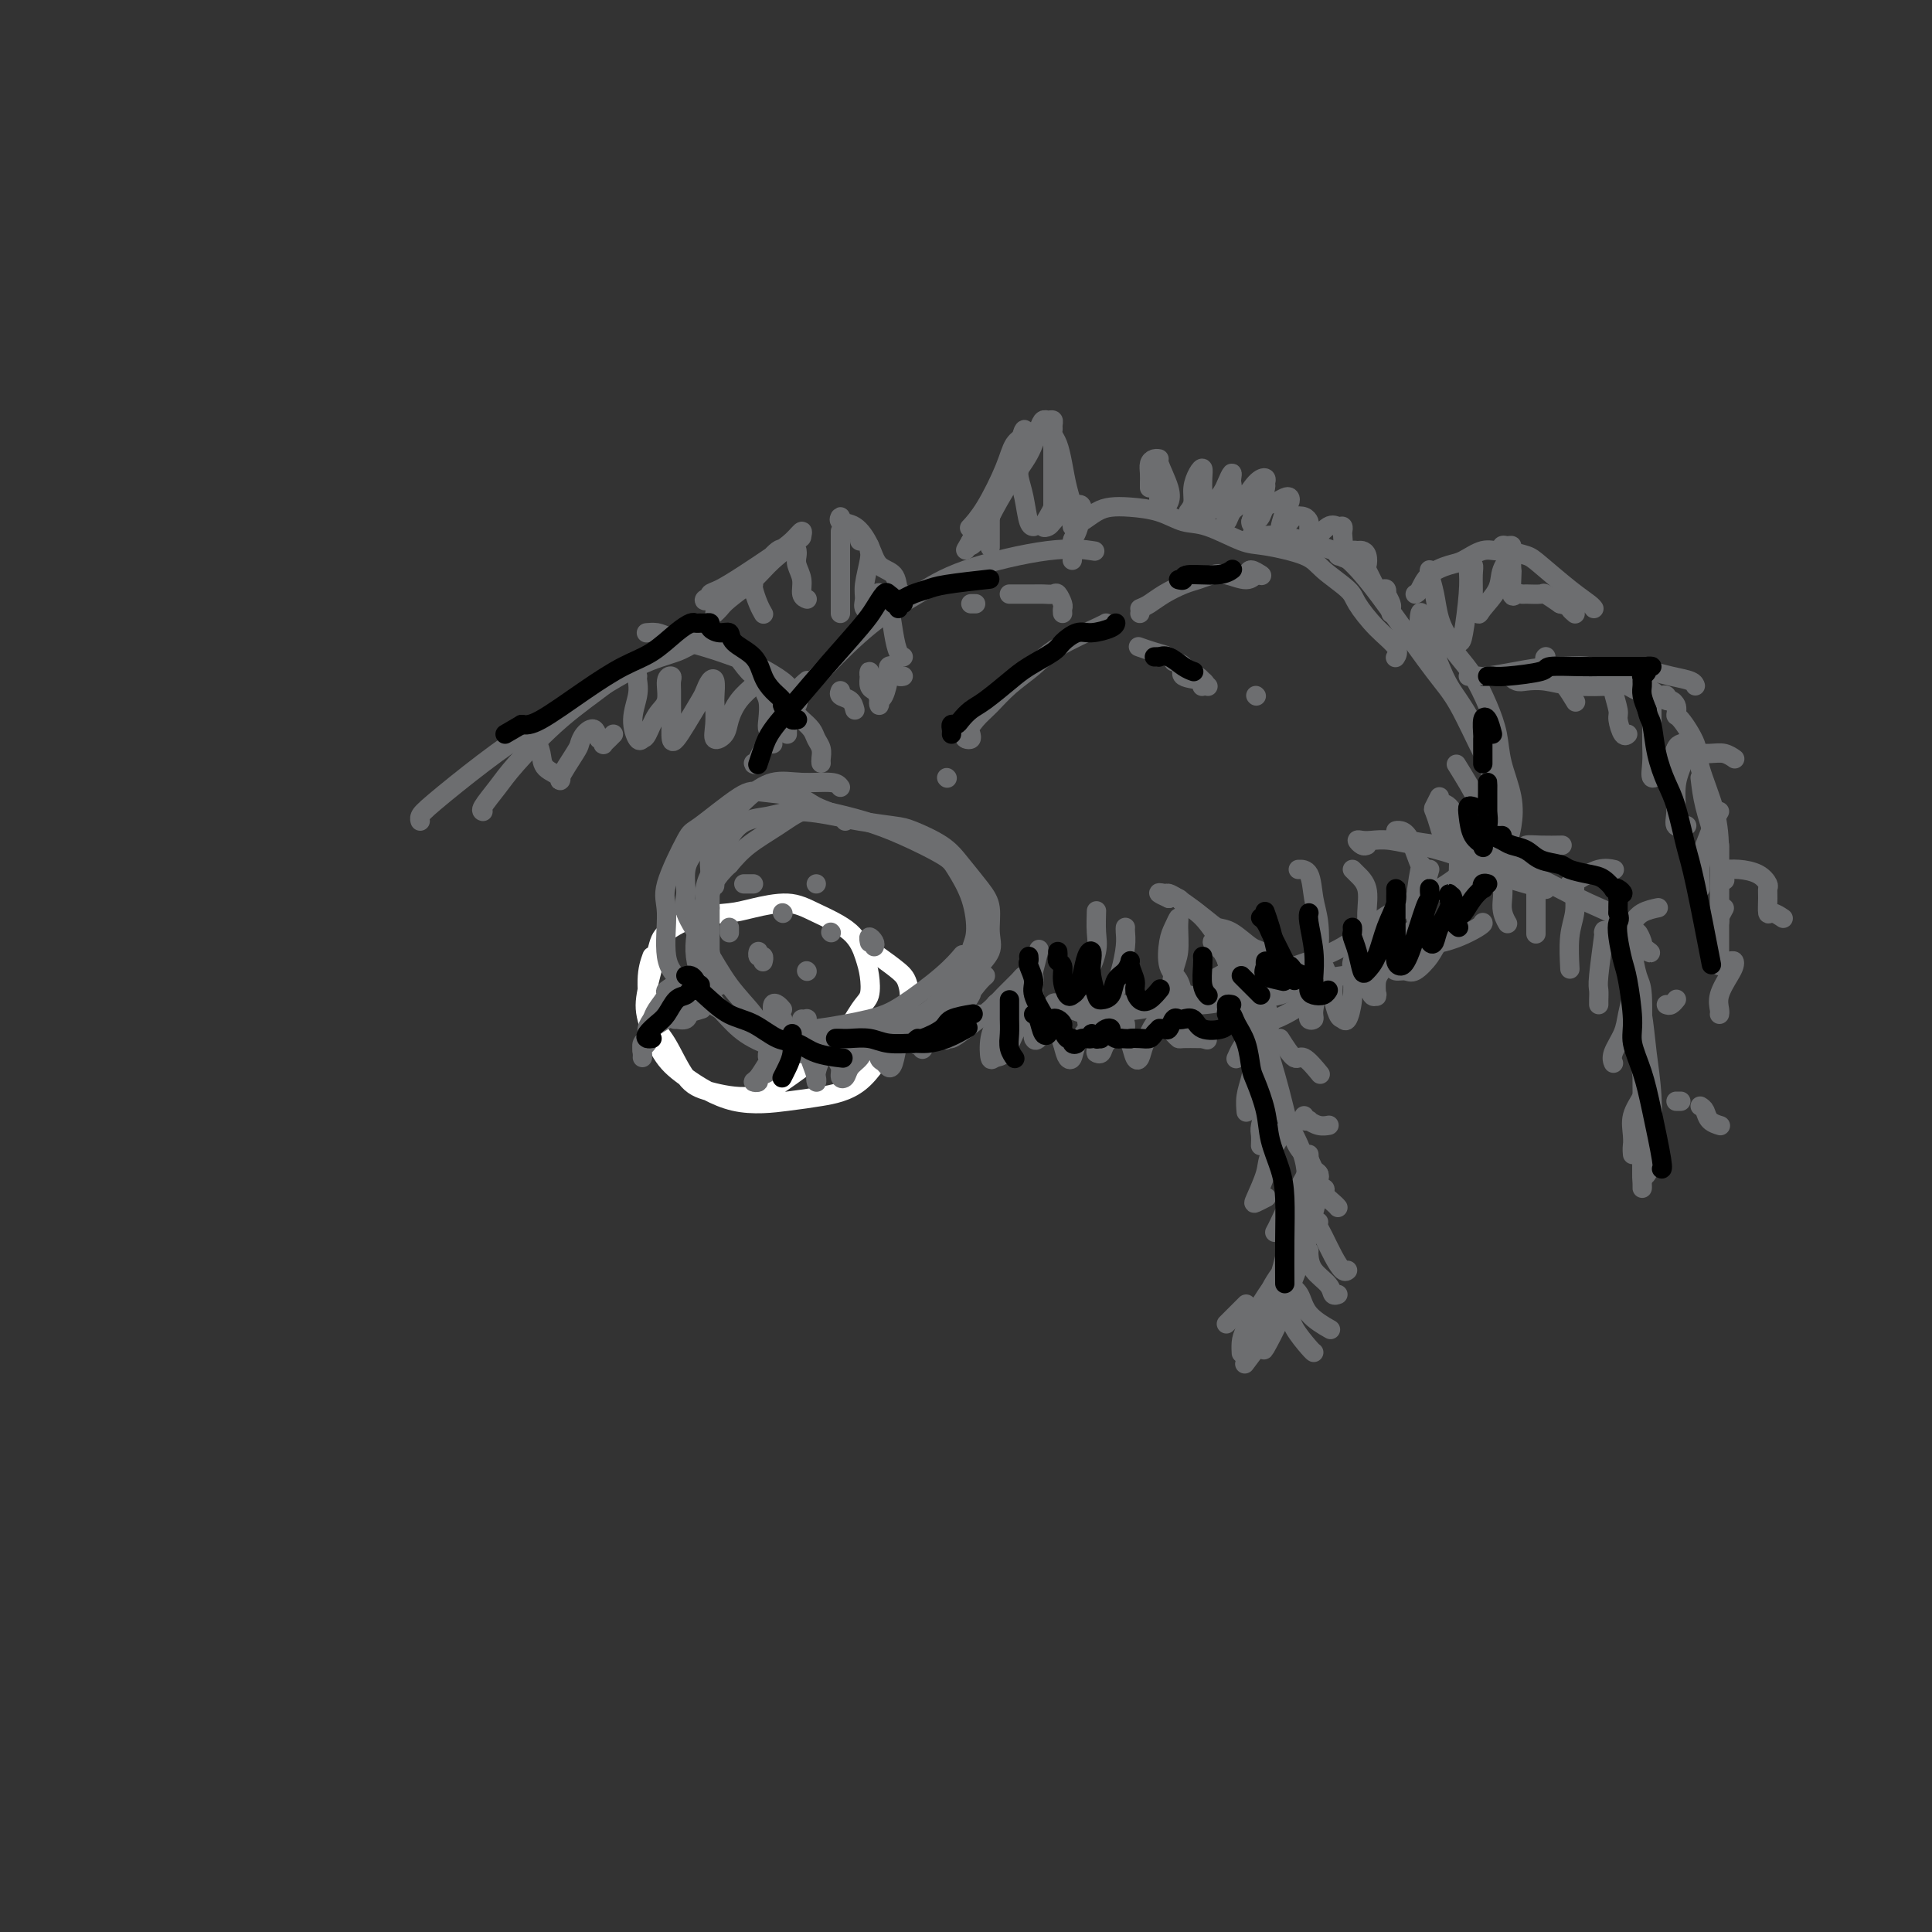 <svg viewBox='0 0 400 400' version='1.1' xmlns='http://www.w3.org/2000/svg' xmlns:xlink='http://www.w3.org/1999/xlink'><rect x="0" y="0" width="400" height="400" fill="#333333" stroke="none"/><g fill='none' stroke='rgb(255,255,255)' stroke-width='4' stroke-linecap='round' stroke-linejoin='round'><path d='M135,198c-0.470,1.308 -0.941,2.615 -1,5c-0.059,2.385 0.292,5.846 1,8c0.708,2.154 1.772,3.001 3,5c1.228,1.999 2.621,5.150 4,7c1.379,1.850 2.745,2.399 5,3c2.255,0.601 5.398,1.255 8,1c2.602,-0.255 4.662,-1.417 7,-3c2.338,-1.583 4.953,-3.585 7,-5c2.047,-1.415 3.527,-2.243 5,-4c1.473,-1.757 2.939,-4.444 4,-6c1.061,-1.556 1.716,-1.981 2,-3c0.284,-1.019 0.197,-2.631 0,-4c-0.197,-1.369 -0.503,-2.493 -1,-4c-0.497,-1.507 -1.186,-3.395 -3,-5c-1.814,-1.605 -4.752,-2.926 -7,-4c-2.248,-1.074 -3.807,-1.900 -6,-2c-2.193,-0.100 -5.020,0.528 -7,1c-1.980,0.472 -3.112,0.790 -5,1c-1.888,0.210 -4.533,0.314 -7,1c-2.467,0.686 -4.758,1.954 -6,3c-1.242,1.046 -1.435,1.870 -2,4c-0.565,2.130 -1.500,5.566 -2,8c-0.500,2.434 -0.564,3.864 0,6c0.564,2.136 1.757,4.976 3,7c1.243,2.024 2.536,3.232 5,5c2.464,1.768 6.098,4.098 10,5c3.902,0.902 8.070,0.377 11,0c2.930,-0.377 4.620,-0.606 7,-1c2.380,-0.394 5.448,-0.952 8,-3c2.552,-2.048 4.586,-5.585 6,-8c1.414,-2.415 2.207,-3.707 3,-5'/><path d='M187,211c1.676,-3.463 1.367,-5.619 1,-7c-0.367,-1.381 -0.791,-1.987 -2,-3c-1.209,-1.013 -3.203,-2.432 -4,-3c-0.797,-0.568 -0.399,-0.284 0,0'/></g>
<g fill='none' stroke='rgb(109,110,112)' stroke-width='4' stroke-linecap='round' stroke-linejoin='round'><path d='M175,170c0.073,-0.250 0.145,-0.500 -1,-1c-1.145,-0.500 -3.508,-1.251 -5,-2c-1.492,-0.749 -2.112,-1.497 -4,-2c-1.888,-0.503 -5.043,-0.760 -7,-1c-1.957,-0.240 -2.716,-0.464 -5,1c-2.284,1.464 -6.092,4.614 -8,6c-1.908,1.386 -1.914,1.008 -3,3c-1.086,1.992 -3.250,6.354 -4,9c-0.750,2.646 -0.085,3.578 0,6c0.085,2.422 -0.409,6.335 0,9c0.409,2.665 1.722,4.081 4,6c2.278,1.919 5.522,4.340 9,6c3.478,1.660 7.189,2.559 10,3c2.811,0.441 4.722,0.422 8,0c3.278,-0.422 7.923,-1.249 11,-2c3.077,-0.751 4.588,-1.428 7,-3c2.412,-1.572 5.726,-4.039 8,-6c2.274,-1.961 3.507,-3.418 4,-4c0.493,-0.582 0.247,-0.291 0,0'/><path d='M174,163c-0.313,-0.441 -0.626,-0.882 -2,-1c-1.374,-0.118 -3.810,0.089 -6,0c-2.190,-0.089 -4.136,-0.472 -6,0c-1.864,0.472 -3.647,1.799 -5,3c-1.353,1.201 -2.274,2.275 -4,4c-1.726,1.725 -4.255,4.100 -6,6c-1.745,1.900 -2.706,3.325 -3,5c-0.294,1.675 0.078,3.599 0,5c-0.078,1.401 -0.605,2.281 0,4c0.605,1.719 2.342,4.279 4,7c1.658,2.721 3.235,5.603 5,8c1.765,2.397 3.716,4.310 5,6c1.284,1.690 1.900,3.156 4,4c2.100,0.844 5.684,1.065 9,1c3.316,-0.065 6.363,-0.417 9,-1c2.637,-0.583 4.863,-1.398 7,-2c2.137,-0.602 4.184,-0.990 6,-2c1.816,-1.010 3.400,-2.642 5,-4c1.600,-1.358 3.218,-2.444 4,-4c0.782,-1.556 0.730,-3.584 1,-5c0.270,-1.416 0.861,-2.220 1,-4c0.139,-1.780 -0.175,-4.535 -1,-7c-0.825,-2.465 -2.163,-4.639 -3,-6c-0.837,-1.361 -1.174,-1.908 -3,-3c-1.826,-1.092 -5.140,-2.729 -8,-4c-2.860,-1.271 -5.265,-2.175 -8,-3c-2.735,-0.825 -5.799,-1.572 -8,-2c-2.201,-0.428 -3.538,-0.537 -5,0c-1.462,0.537 -3.047,1.722 -5,3c-1.953,1.278 -4.272,2.651 -6,4c-1.728,1.349 -2.864,2.675 -4,4'/><path d='M151,179c-3.131,2.857 -3.458,4.501 -4,6c-0.542,1.499 -1.300,2.855 -2,5c-0.700,2.145 -1.342,5.079 -1,8c0.342,2.921 1.668,5.828 3,8c1.332,2.172 2.671,3.610 4,5c1.329,1.390 2.648,2.732 5,4c2.352,1.268 5.736,2.461 9,3c3.264,0.539 6.408,0.423 9,0c2.592,-0.423 4.632,-1.155 7,-2c2.368,-0.845 5.062,-1.804 7,-3c1.938,-1.196 3.118,-2.629 5,-4c1.882,-1.371 4.467,-2.681 6,-4c1.533,-1.319 2.014,-2.648 3,-4c0.986,-1.352 2.476,-2.728 3,-4c0.524,-1.272 0.082,-2.440 0,-4c-0.082,-1.560 0.196,-3.511 0,-5c-0.196,-1.489 -0.867,-2.517 -2,-4c-1.133,-1.483 -2.729,-3.420 -4,-5c-1.271,-1.580 -2.215,-2.804 -4,-4c-1.785,-1.196 -4.409,-2.364 -6,-3c-1.591,-0.636 -2.149,-0.742 -4,-1c-1.851,-0.258 -4.994,-0.670 -7,-1c-2.006,-0.330 -2.873,-0.579 -5,-1c-2.127,-0.421 -5.512,-1.016 -8,-1c-2.488,0.016 -4.078,0.642 -6,1c-1.922,0.358 -4.175,0.446 -6,2c-1.825,1.554 -3.222,4.572 -4,7c-0.778,2.428 -0.937,4.265 -1,5c-0.063,0.735 -0.032,0.367 0,0'/><path d='M156,158c0.075,0.317 0.150,0.635 1,-1c0.850,-1.635 2.475,-5.222 4,-8c1.525,-2.778 2.949,-4.748 4,-6c1.051,-1.252 1.729,-1.786 2,-2c0.271,-0.214 0.136,-0.107 0,0'/><path d='M160,154c-0.185,-0.177 -0.369,-0.353 0,-1c0.369,-0.647 1.292,-1.764 2,-3c0.708,-1.236 1.200,-2.591 3,-5c1.800,-2.409 4.908,-5.872 8,-9c3.092,-3.128 6.167,-5.920 9,-8c2.833,-2.080 5.422,-3.447 8,-5c2.578,-1.553 5.145,-3.293 10,-5c4.855,-1.707 12.000,-3.383 17,-4c5.000,-0.617 7.857,-0.176 9,0c1.143,0.176 0.571,0.088 0,0'/><path d='M223,108c0.152,0.197 0.304,0.394 1,0c0.696,-0.394 1.935,-1.380 3,-2c1.065,-0.620 1.954,-0.873 3,-1c1.046,-0.127 2.247,-0.129 4,0c1.753,0.129 4.057,0.387 6,1c1.943,0.613 3.525,1.581 5,2c1.475,0.419 2.843,0.288 5,1c2.157,0.712 5.103,2.267 7,3c1.897,0.733 2.744,0.645 5,1c2.256,0.355 5.922,1.154 8,2c2.078,0.846 2.568,1.739 4,3c1.432,1.261 3.806,2.892 5,4c1.194,1.108 1.210,1.695 2,3c0.790,1.305 2.356,3.329 4,5c1.644,1.671 3.366,2.988 4,4c0.634,1.012 0.181,1.718 0,2c-0.181,0.282 -0.091,0.141 0,0'/><path d='M259,111c0.413,-0.014 0.826,-0.028 1,0c0.174,0.028 0.110,0.098 1,0c0.890,-0.098 2.734,-0.364 5,0c2.266,0.364 4.955,1.356 7,2c2.045,0.644 3.445,0.939 5,2c1.555,1.061 3.266,2.888 5,5c1.734,2.112 3.490,4.509 6,8c2.510,3.491 5.774,8.078 8,11c2.226,2.922 3.414,4.181 5,7c1.586,2.819 3.571,7.198 5,10c1.429,2.802 2.303,4.026 3,6c0.697,1.974 1.215,4.698 1,7c-0.215,2.302 -1.165,4.183 -2,6c-0.835,1.817 -1.555,3.570 -3,5c-1.445,1.430 -3.614,2.538 -7,4c-3.386,1.462 -7.989,3.278 -11,5c-3.011,1.722 -4.432,3.349 -5,4c-0.568,0.651 -0.284,0.325 0,0'/><path d='M296,180c-0.336,1.223 -0.672,2.446 -1,3c-0.328,0.554 -0.646,0.440 -1,1c-0.354,0.560 -0.742,1.795 -2,3c-1.258,1.205 -3.387,2.380 -6,4c-2.613,1.620 -5.710,3.686 -8,5c-2.290,1.314 -3.772,1.878 -7,3c-3.228,1.122 -8.201,2.803 -11,4c-2.799,1.197 -3.424,1.912 -8,3c-4.576,1.088 -13.103,2.551 -16,3c-2.897,0.449 -0.164,-0.114 -1,0c-0.836,0.114 -5.240,0.906 -8,1c-2.760,0.094 -3.875,-0.511 -5,-1c-1.125,-0.489 -2.258,-0.863 -3,-1c-0.742,-0.137 -1.092,-0.037 -1,0c0.092,0.037 0.627,0.010 1,0c0.373,-0.010 0.584,-0.002 1,0c0.416,0.002 1.037,-0.003 3,0c1.963,0.003 5.270,0.014 8,0c2.730,-0.014 4.884,-0.052 8,0c3.116,0.052 7.193,0.196 10,0c2.807,-0.196 4.343,-0.732 7,-1c2.657,-0.268 6.434,-0.269 9,-1c2.566,-0.731 3.921,-2.192 7,-3c3.079,-0.808 7.883,-0.963 11,-2c3.117,-1.037 4.548,-2.958 7,-4c2.452,-1.042 5.925,-1.207 9,-2c3.075,-0.793 5.751,-2.213 7,-3c1.249,-0.787 1.071,-0.939 1,-1c-0.071,-0.061 -0.036,-0.030 0,0'/><path d='M306,183c0.469,-0.041 0.937,-0.082 1,0c0.063,0.082 -0.281,0.288 0,0c0.281,-0.288 1.187,-1.071 2,-2c0.813,-0.929 1.531,-2.004 2,-3c0.469,-0.996 0.687,-1.913 1,-3c0.313,-1.087 0.720,-2.343 1,-4c0.280,-1.657 0.434,-3.714 0,-6c-0.434,-2.286 -1.455,-4.802 -2,-7c-0.545,-2.198 -0.612,-4.078 -1,-6c-0.388,-1.922 -1.096,-3.885 -2,-6c-0.904,-2.115 -2.004,-4.380 -3,-6c-0.996,-1.620 -1.888,-2.594 -3,-4c-1.112,-1.406 -2.443,-3.242 -3,-4c-0.557,-0.758 -0.340,-0.436 -1,-1c-0.660,-0.564 -2.196,-2.013 -3,-3c-0.804,-0.987 -0.876,-1.511 -1,-1c-0.124,0.511 -0.300,2.057 0,3c0.300,0.943 1.077,1.281 2,3c0.923,1.719 1.992,4.818 3,7c1.008,2.182 1.955,3.449 3,5c1.045,1.551 2.190,3.388 3,5c0.810,1.612 1.286,3.001 2,5c0.714,1.999 1.665,4.609 2,7c0.335,2.391 0.053,4.561 0,6c-0.053,1.439 0.124,2.145 0,4c-0.124,1.855 -0.549,4.858 -1,7c-0.451,2.142 -0.929,3.423 -2,5c-1.071,1.577 -2.735,3.451 -4,5c-1.265,1.549 -2.133,2.775 -3,4'/><path d='M299,193c-1.540,2.623 -0.889,2.182 -1,2c-0.111,-0.182 -0.985,-0.104 -1,0c-0.015,0.104 0.827,0.235 1,0c0.173,-0.235 -0.324,-0.837 0,-1c0.324,-0.163 1.470,0.111 3,-2c1.530,-2.111 3.444,-6.607 4,-8c0.556,-1.393 -0.244,0.318 0,0c0.244,-0.318 1.534,-2.664 2,-4c0.466,-1.336 0.110,-1.663 0,-2c-0.110,-0.337 0.026,-0.685 0,-1c-0.026,-0.315 -0.214,-0.595 -1,0c-0.786,0.595 -2.169,2.067 -3,3c-0.831,0.933 -1.108,1.328 -2,2c-0.892,0.672 -2.398,1.621 -3,2c-0.602,0.379 -0.301,0.190 0,0'/><path d='M201,152c0.102,0.412 0.204,0.824 0,1c-0.204,0.176 -0.713,0.116 -1,0c-0.287,-0.116 -0.352,-0.288 0,-1c0.352,-0.712 1.121,-1.964 2,-3c0.879,-1.036 1.868,-1.857 3,-3c1.132,-1.143 2.409,-2.607 4,-4c1.591,-1.393 3.498,-2.713 5,-4c1.502,-1.287 2.598,-2.541 5,-4c2.402,-1.459 6.108,-3.124 8,-4c1.892,-0.876 1.969,-0.965 2,-1c0.031,-0.035 0.015,-0.018 0,0'/><path d='M236,126c0.608,-0.251 1.216,-0.501 2,-1c0.784,-0.499 1.745,-1.245 3,-2c1.255,-0.755 2.805,-1.518 4,-2c1.195,-0.482 2.036,-0.683 3,-1c0.964,-0.317 2.052,-0.750 3,-1c0.948,-0.250 1.757,-0.316 3,0c1.243,0.316 2.921,1.012 4,1c1.079,-0.012 1.560,-0.734 2,-1c0.440,-0.266 0.840,-0.076 1,0c0.160,0.076 0.080,0.038 0,0'/><path d='M254,119c0.633,-0.038 1.266,-0.077 2,0c0.734,0.077 1.568,0.268 2,0c0.432,-0.268 0.463,-0.995 1,-1c0.537,-0.005 1.582,0.713 2,1c0.418,0.287 0.209,0.144 0,0'/><path d='M236,134c-0.267,-0.095 -0.534,-0.190 0,0c0.534,0.190 1.869,0.667 3,1c1.131,0.333 2.058,0.524 3,1c0.942,0.476 1.899,1.238 3,2c1.101,0.762 2.347,1.524 3,2c0.653,0.476 0.714,0.667 1,1c0.286,0.333 0.796,0.810 1,1c0.204,0.190 0.102,0.095 0,0'/><path d='M243,137c0.967,0.219 1.933,0.437 2,1c0.067,0.563 -0.766,1.470 0,2c0.766,0.530 3.129,0.681 4,1c0.871,0.319 0.249,0.805 0,1c-0.249,0.195 -0.124,0.097 0,0'/><path d='M220,127c-0.026,-0.370 -0.051,-0.740 0,-1c0.051,-0.260 0.180,-0.409 0,-1c-0.180,-0.591 -0.667,-1.622 -1,-2c-0.333,-0.378 -0.512,-0.101 -1,0c-0.488,0.101 -1.285,0.027 -2,0c-0.715,-0.027 -1.348,-0.007 -2,0c-0.652,0.007 -1.321,0.002 -2,0c-0.679,-0.002 -1.366,-0.001 -2,0c-0.634,0.001 -1.213,0.000 -1,0c0.213,-0.000 1.220,-0.000 2,0c0.780,0.000 1.333,0.000 2,0c0.667,-0.000 1.449,-0.000 2,0c0.551,0.000 0.872,0.000 1,0c0.128,-0.000 0.064,-0.000 0,0'/><path d='M236,127c0.000,0.000 0.000,0.000 0,0c0.000,0.000 -0.000,0.000 0,0c0.000,0.000 0.000,0.000 0,0'/><path d='M202,125c-0.417,0.000 -0.833,0.000 -1,0c-0.167,0.000 -0.083,0.000 0,0'/><path d='M260,144c0.000,0.000 0.100,0.100 0.1,0.1'/><path d='M196,161c0.000,0.000 0.100,0.100 0.1,0.1'/><path d='M165,146c0.196,-0.354 0.391,-0.708 0,-1c-0.391,-0.292 -1.369,-0.522 -2,-1c-0.631,-0.478 -0.915,-1.204 -2,-2c-1.085,-0.796 -2.970,-1.664 -4,-2c-1.030,-0.336 -1.204,-0.142 -2,-1c-0.796,-0.858 -2.214,-2.770 -3,-4c-0.786,-1.230 -0.939,-1.780 -1,-2c-0.061,-0.220 -0.031,-0.110 0,0'/><path d='M165,144c0.006,-0.138 0.012,-0.277 0,0c-0.012,0.277 -0.043,0.968 0,1c0.043,0.032 0.158,-0.596 0,-1c-0.158,-0.404 -0.591,-0.583 -1,-1c-0.409,-0.417 -0.795,-1.071 -2,-2c-1.205,-0.929 -3.228,-2.134 -5,-3c-1.772,-0.866 -3.291,-1.395 -5,-2c-1.709,-0.605 -3.607,-1.286 -6,-2c-2.393,-0.714 -5.282,-1.459 -7,-2c-1.718,-0.541 -2.265,-0.877 -3,-1c-0.735,-0.123 -1.660,-0.033 -2,0c-0.340,0.033 -0.097,0.009 0,0c0.097,-0.009 0.049,-0.005 0,0'/><path d='M149,132c-0.583,-0.064 -1.167,-0.129 -2,0c-0.833,0.129 -1.916,0.451 -3,1c-1.084,0.549 -2.168,1.325 -4,2c-1.832,0.675 -4.413,1.248 -8,3c-3.587,1.752 -8.180,4.682 -12,7c-3.820,2.318 -6.866,4.022 -10,6c-3.134,1.978 -6.356,4.229 -10,7c-3.644,2.771 -7.709,6.062 -10,8c-2.291,1.938 -2.809,2.522 -3,3c-0.191,0.478 -0.055,0.851 0,1c0.055,0.149 0.027,0.075 0,0'/><path d='M128,139c-0.496,0.716 -0.992,1.432 -3,3c-2.008,1.568 -5.529,3.989 -9,7c-3.471,3.011 -6.891,6.611 -9,9c-2.109,2.389 -2.905,3.568 -4,5c-1.095,1.432 -2.487,3.116 -3,4c-0.513,0.884 -0.147,0.967 0,1c0.147,0.033 0.073,0.017 0,0'/><path d='M259,208c-0.196,0.649 -0.393,1.298 0,2c0.393,0.702 1.375,1.458 2,2c0.625,0.542 0.893,0.869 1,1c0.107,0.131 0.054,0.065 0,0'/><path d='M257,211c-0.495,-0.119 -0.989,-0.238 -1,0c-0.011,0.238 0.462,0.834 1,2c0.538,1.166 1.142,2.903 2,5c0.858,2.097 1.970,4.554 3,6c1.030,1.446 1.978,1.882 3,4c1.022,2.118 2.120,5.917 3,8c0.880,2.083 1.543,2.450 2,3c0.457,0.550 0.708,1.284 1,2c0.292,0.716 0.625,1.415 1,2c0.375,0.585 0.790,1.057 1,1c0.210,-0.057 0.214,-0.642 0,-1c-0.214,-0.358 -0.645,-0.488 -1,-1c-0.355,-0.512 -0.634,-1.407 -1,-2c-0.366,-0.593 -0.819,-0.884 -1,-1c-0.181,-0.116 -0.091,-0.058 0,0'/><path d='M272,246c0.105,-0.274 0.209,-0.548 0,1c-0.209,1.548 -0.733,4.917 -1,7c-0.267,2.083 -0.279,2.880 -1,5c-0.721,2.120 -2.153,5.564 -3,8c-0.847,2.436 -1.110,3.865 -2,6c-0.890,2.135 -2.407,4.976 -3,6c-0.593,1.024 -0.261,0.232 0,-1c0.261,-1.232 0.451,-2.905 1,-5c0.549,-2.095 1.456,-4.614 3,-8c1.544,-3.386 3.725,-7.641 5,-11c1.275,-3.359 1.644,-5.824 2,-7c0.356,-1.176 0.700,-1.064 1,-1c0.300,0.064 0.557,0.079 0,1c-0.557,0.921 -1.928,2.747 -3,5c-1.072,2.253 -1.844,4.932 -3,8c-1.156,3.068 -2.694,6.523 -4,9c-1.306,2.477 -2.380,3.974 -3,5c-0.620,1.026 -0.786,1.580 -1,2c-0.214,0.420 -0.476,0.707 0,-1c0.476,-1.707 1.689,-5.406 3,-8c1.311,-2.594 2.719,-4.082 4,-6c1.281,-1.918 2.434,-4.265 3,-5c0.566,-0.735 0.543,0.144 0,1c-0.543,0.856 -1.607,1.689 -2,3c-0.393,1.311 -0.113,3.099 -1,5c-0.887,1.901 -2.939,3.916 -4,5c-1.061,1.084 -1.130,1.239 -1,1c0.130,-0.239 0.458,-0.872 1,-2c0.542,-1.128 1.298,-2.751 2,-5c0.702,-2.249 1.351,-5.125 2,-8'/><path d='M267,256c1.254,-3.590 2.389,-5.566 3,-8c0.611,-2.434 0.697,-5.327 0,-8c-0.697,-2.673 -2.176,-5.125 -3,-7c-0.824,-1.875 -0.993,-3.171 -2,-7c-1.007,-3.829 -2.851,-10.190 -4,-13c-1.149,-2.810 -1.603,-2.069 -2,-3c-0.397,-0.931 -0.736,-3.533 -1,-5c-0.264,-1.467 -0.451,-1.798 -1,-2c-0.549,-0.202 -1.458,-0.275 -2,-1c-0.542,-0.725 -0.717,-2.101 -1,-3c-0.283,-0.899 -0.675,-1.322 -1,-2c-0.325,-0.678 -0.584,-1.610 -1,-2c-0.416,-0.390 -0.989,-0.239 -1,0c-0.011,0.239 0.538,0.565 1,1c0.462,0.435 0.836,0.979 1,1c0.164,0.021 0.119,-0.480 1,1c0.881,1.480 2.688,4.941 4,7c1.312,2.059 2.130,2.718 3,4c0.870,1.282 1.791,3.189 2,3c0.209,-0.189 -0.295,-2.474 -1,-4c-0.705,-1.526 -1.612,-2.292 -3,-4c-1.388,-1.708 -3.257,-4.356 -5,-7c-1.743,-2.644 -3.358,-5.284 -5,-7c-1.642,-1.716 -3.310,-2.510 -4,-3c-0.690,-0.490 -0.401,-0.678 -1,-1c-0.599,-0.322 -2.084,-0.779 -3,-1c-0.916,-0.221 -1.262,-0.206 -1,0c0.262,0.206 1.131,0.603 2,1'/><path d='M242,186c-1.944,-2.902 3.195,0.842 6,3c2.805,2.158 3.278,2.728 4,3c0.722,0.272 1.695,0.244 3,1c1.305,0.756 2.941,2.294 4,3c1.059,0.706 1.542,0.579 2,1c0.458,0.421 0.892,1.389 1,2c0.108,0.611 -0.111,0.864 0,1c0.111,0.136 0.552,0.156 0,0c-0.552,-0.156 -2.095,-0.486 -3,-1c-0.905,-0.514 -1.170,-1.210 -2,-2c-0.830,-0.790 -2.223,-1.674 -3,-2c-0.777,-0.326 -0.936,-0.093 -1,0c-0.064,0.093 -0.032,0.047 0,0'/><path d='M283,175c-0.289,0.113 -0.579,0.225 -1,0c-0.421,-0.225 -0.974,-0.788 -1,-1c-0.026,-0.212 0.474,-0.073 1,0c0.526,0.073 1.078,0.078 2,0c0.922,-0.078 2.215,-0.240 4,0c1.785,0.240 4.060,0.883 6,1c1.940,0.117 3.543,-0.290 6,0c2.457,0.290 5.768,1.279 8,2c2.232,0.721 3.385,1.174 5,2c1.615,0.826 3.694,2.024 5,3c1.306,0.976 1.841,1.731 2,2c0.159,0.269 -0.057,0.052 0,0c0.057,-0.052 0.386,0.060 0,0c-0.386,-0.060 -1.488,-0.292 -4,-1c-2.512,-0.708 -6.433,-1.892 -9,-3c-2.567,-1.108 -3.780,-2.140 -6,-3c-2.220,-0.860 -5.446,-1.548 -7,-2c-1.554,-0.452 -1.434,-0.669 -2,-1c-0.566,-0.331 -1.817,-0.777 -2,-1c-0.183,-0.223 0.701,-0.222 1,0c0.299,0.222 0.012,0.666 1,1c0.988,0.334 3.253,0.558 6,1c2.747,0.442 5.978,1.104 9,2c3.022,0.896 5.836,2.028 8,3c2.164,0.972 3.679,1.786 6,3c2.321,1.214 5.449,2.829 8,4c2.551,1.171 4.526,1.897 6,3c1.474,1.103 2.447,2.584 3,3c0.553,0.416 0.687,-0.234 1,0c0.313,0.234 0.804,1.353 1,2c0.196,0.647 0.098,0.824 0,1'/><path d='M340,196c3.699,2.472 0.445,0.651 -1,0c-1.445,-0.651 -1.081,-0.134 -1,0c0.081,0.134 -0.122,-0.117 0,1c0.122,1.117 0.569,3.600 1,5c0.431,1.400 0.847,1.717 1,4c0.153,2.283 0.044,6.534 0,10c-0.044,3.466 -0.022,6.149 0,10c0.022,3.851 0.045,8.872 0,12c-0.045,3.128 -0.159,4.364 0,5c0.159,0.636 0.590,0.672 1,0c0.410,-0.672 0.800,-2.052 1,-5c0.200,-2.948 0.212,-7.464 0,-11c-0.212,-3.536 -0.646,-6.093 -1,-9c-0.354,-2.907 -0.628,-6.166 -1,-8c-0.372,-1.834 -0.843,-2.245 -1,-2c-0.157,0.245 0.000,1.146 0,2c-0.000,0.854 -0.157,1.663 0,4c0.157,2.337 0.630,6.204 1,9c0.370,2.796 0.638,4.522 1,7c0.362,2.478 0.818,5.708 1,7c0.182,1.292 0.091,0.646 0,0'/><path d='M304,140c0.760,-0.023 1.521,-0.045 2,0c0.479,0.045 0.677,0.159 2,0c1.323,-0.159 3.770,-0.591 6,-1c2.230,-0.409 4.241,-0.797 7,-1c2.759,-0.203 6.264,-0.223 8,0c1.736,0.223 1.703,0.688 3,1c1.297,0.312 3.925,0.472 5,1c1.075,0.528 0.599,1.423 1,2c0.401,0.577 1.680,0.835 2,1c0.320,0.165 -0.318,0.237 -1,0c-0.682,-0.237 -1.408,-0.782 -2,-1c-0.592,-0.218 -1.051,-0.110 -3,0c-1.949,0.110 -5.390,0.222 -8,0c-2.610,-0.222 -4.390,-0.777 -6,-1c-1.610,-0.223 -3.051,-0.112 -4,0c-0.949,0.112 -1.406,0.226 -2,0c-0.594,-0.226 -1.324,-0.794 -1,-1c0.324,-0.206 1.703,-0.052 3,0c1.297,0.052 2.513,0.003 4,0c1.487,-0.003 3.246,0.040 5,0c1.754,-0.040 3.503,-0.165 5,0c1.497,0.165 2.744,0.619 4,1c1.256,0.381 2.522,0.690 4,1c1.478,0.310 3.167,0.622 4,1c0.833,0.378 0.811,0.823 1,1c0.189,0.177 0.589,0.086 1,0c0.411,-0.086 0.832,-0.167 1,0c0.168,0.167 0.084,0.584 0,1'/><path d='M345,145c2.485,0.746 1.199,0.111 1,0c-0.199,-0.111 0.690,0.304 1,1c0.310,0.696 0.041,1.674 0,2c-0.041,0.326 0.147,-0.001 1,1c0.853,1.001 2.372,3.329 3,5c0.628,1.671 0.364,2.684 1,5c0.636,2.316 2.170,5.936 3,9c0.830,3.064 0.954,5.574 1,9c0.046,3.426 0.012,7.769 0,12c-0.012,4.231 -0.004,8.352 0,10c0.004,1.648 0.002,0.824 0,0'/><path d='M352,161c0.219,1.871 0.437,3.742 1,6c0.563,2.258 1.470,4.904 2,7c0.530,2.096 0.681,3.641 1,5c0.319,1.359 0.805,2.531 1,3c0.195,0.469 0.097,0.234 0,0'/><path d='M187,125c-0.028,-0.318 -0.056,-0.636 0,-1c0.056,-0.364 0.195,-0.774 0,-1c-0.195,-0.226 -0.726,-0.267 -1,-1c-0.274,-0.733 -0.291,-2.157 -1,-3c-0.709,-0.843 -2.109,-1.106 -3,-2c-0.891,-0.894 -1.273,-2.419 -2,-4c-0.727,-1.581 -1.801,-3.219 -3,-4c-1.199,-0.781 -2.525,-0.704 -3,-1c-0.475,-0.296 -0.099,-0.966 0,-1c0.099,-0.034 -0.079,0.569 0,1c0.079,0.431 0.413,0.690 1,1c0.587,0.310 1.425,0.671 2,1c0.575,0.329 0.885,0.627 1,1c0.115,0.373 0.033,0.821 0,1c-0.033,0.179 -0.016,0.090 0,0'/><path d='M164,114c-0.297,0.114 -0.595,0.228 -1,0c-0.405,-0.228 -0.919,-0.797 -2,0c-1.081,0.797 -2.731,2.961 -4,4c-1.269,1.039 -2.159,0.955 -4,2c-1.841,1.045 -4.633,3.221 -6,4c-1.367,0.779 -1.309,0.162 -1,0c0.309,-0.162 0.869,0.130 1,0c0.131,-0.130 -0.166,-0.681 0,-1c0.166,-0.319 0.794,-0.406 2,-1c1.206,-0.594 2.988,-1.697 5,-3c2.012,-1.303 4.252,-2.808 6,-4c1.748,-1.192 3.002,-2.073 4,-3c0.998,-0.927 1.739,-1.901 2,-2c0.261,-0.099 0.043,0.677 0,1c-0.043,0.323 0.091,0.195 -1,1c-1.091,0.805 -3.406,2.545 -5,4c-1.594,1.455 -2.466,2.625 -4,4c-1.534,1.375 -3.731,2.956 -5,4c-1.269,1.044 -1.611,1.550 -2,2c-0.389,0.450 -0.825,0.843 -1,1c-0.175,0.157 -0.087,0.079 0,0'/><path d='M222,109c0.006,0.046 0.013,0.092 0,0c-0.013,-0.092 -0.045,-0.321 0,-1c0.045,-0.679 0.166,-1.807 0,-3c-0.166,-1.193 -0.619,-2.452 -1,-4c-0.381,-1.548 -0.691,-3.384 -1,-5c-0.309,-1.616 -0.618,-3.011 -1,-4c-0.382,-0.989 -0.837,-1.571 -1,-2c-0.163,-0.429 -0.033,-0.704 0,-1c0.033,-0.296 -0.032,-0.611 0,-1c0.032,-0.389 0.162,-0.850 0,-1c-0.162,-0.150 -0.615,0.011 -1,0c-0.385,-0.011 -0.701,-0.194 -1,0c-0.299,0.194 -0.579,0.765 -1,2c-0.421,1.235 -0.982,3.134 -2,5c-1.018,1.866 -2.494,3.699 -4,6c-1.506,2.301 -3.043,5.070 -4,7c-0.957,1.930 -1.335,3.020 -2,4c-0.665,0.980 -1.619,1.852 -2,2c-0.381,0.148 -0.191,-0.426 0,-1'/><path d='M201,112c-2.271,3.840 -0.448,0.940 1,-1c1.448,-1.940 2.521,-2.920 3,-4c0.479,-1.080 0.365,-2.259 1,-4c0.635,-1.741 2.020,-4.046 3,-6c0.980,-1.954 1.554,-3.559 2,-5c0.446,-1.441 0.762,-2.717 1,-3c0.238,-0.283 0.396,0.429 0,1c-0.396,0.571 -1.346,1.001 -2,2c-0.654,0.999 -1.010,2.567 -2,5c-0.990,2.433 -2.613,5.732 -4,8c-1.387,2.268 -2.539,3.505 -3,4c-0.461,0.495 -0.230,0.247 0,0'/><path d='M293,123c0.300,-0.140 0.600,-0.280 1,-1c0.400,-0.720 0.898,-2.020 2,-3c1.102,-0.980 2.806,-1.639 4,-2c1.194,-0.361 1.878,-0.422 3,-1c1.122,-0.578 2.683,-1.672 4,-2c1.317,-0.328 2.389,0.111 3,0c0.611,-0.111 0.762,-0.773 1,-1c0.238,-0.227 0.564,-0.019 1,0c0.436,0.019 0.983,-0.151 1,0c0.017,0.151 -0.497,0.621 0,1c0.497,0.379 2.004,0.666 3,1c0.996,0.334 1.482,0.717 3,2c1.518,1.283 4.067,3.468 6,5c1.933,1.532 3.251,2.413 4,3c0.749,0.587 0.928,0.882 1,1c0.072,0.118 0.036,0.059 0,0'/><path d='M325,123c0.417,0.417 0.833,0.833 1,1c0.167,0.167 0.083,0.083 0,0'/><path d='M146,189c-0.113,-0.776 -0.226,-1.552 0,-3c0.226,-1.448 0.793,-3.569 1,-5c0.207,-1.431 0.056,-2.171 0,-3c-0.056,-0.829 -0.015,-1.747 0,-2c0.015,-0.253 0.004,0.160 0,1c-0.004,0.840 -0.001,2.106 0,3c0.001,0.894 0.000,1.417 0,3c-0.000,1.583 -0.000,4.228 0,6c0.000,1.772 0.000,2.671 0,4c-0.000,1.329 -0.000,3.089 0,4c0.000,0.911 0.000,0.975 0,1c-0.000,0.025 -0.000,0.013 0,0'/><path d='M148,179c-0.414,-0.634 -0.829,-1.268 -1,-1c-0.171,0.268 -0.099,1.438 0,2c0.099,0.562 0.227,0.514 0,1c-0.227,0.486 -0.807,1.504 -1,3c-0.193,1.496 0.001,3.469 0,5c-0.001,1.531 -0.196,2.620 0,4c0.196,1.380 0.785,3.050 1,4c0.215,0.950 0.058,1.179 0,1c-0.058,-0.179 -0.017,-0.765 0,-1c0.017,-0.235 0.008,-0.117 0,0'/><path d='M147,188c-0.344,-0.533 -0.687,-1.067 -1,-1c-0.313,0.067 -0.595,0.733 -1,1c-0.405,0.267 -0.933,0.133 -1,1c-0.067,0.867 0.328,2.733 1,5c0.672,2.267 1.621,4.933 2,6c0.379,1.067 0.190,0.533 0,0'/><path d='M147,202c-0.018,-0.431 -0.037,-0.862 0,-1c0.037,-0.138 0.128,0.017 0,0c-0.128,-0.017 -0.477,-0.208 -1,0c-0.523,0.208 -1.220,0.813 -2,1c-0.780,0.187 -1.641,-0.045 -2,0c-0.359,0.045 -0.214,0.368 -1,1c-0.786,0.632 -2.502,1.572 -3,2c-0.498,0.428 0.221,0.342 0,1c-0.221,0.658 -1.384,2.059 -2,3c-0.616,0.941 -0.687,1.421 -1,2c-0.313,0.579 -0.869,1.256 -1,2c-0.131,0.744 0.161,1.555 0,2c-0.161,0.445 -0.776,0.523 -1,1c-0.224,0.477 -0.056,1.354 0,2c0.056,0.646 0.001,1.061 0,1c-0.001,-0.061 0.054,-0.597 0,-1c-0.054,-0.403 -0.216,-0.674 0,-1c0.216,-0.326 0.811,-0.706 1,-1c0.189,-0.294 -0.029,-0.502 0,-1c0.029,-0.498 0.303,-1.285 1,-2c0.697,-0.715 1.816,-1.357 3,-2c1.184,-0.643 2.434,-1.289 3,-2c0.566,-0.711 0.447,-1.489 1,-2c0.553,-0.511 1.776,-0.756 3,-1'/><path d='M145,206c1.724,-1.249 1.033,-0.873 1,-1c-0.033,-0.127 0.591,-0.759 1,-1c0.409,-0.241 0.601,-0.090 1,0c0.399,0.090 1.004,0.121 1,0c-0.004,-0.121 -0.616,-0.393 -1,0c-0.384,0.393 -0.541,1.450 -1,2c-0.459,0.550 -1.220,0.593 -2,1c-0.780,0.407 -1.577,1.178 -2,2c-0.423,0.822 -0.470,1.695 -1,2c-0.530,0.305 -1.543,0.043 -2,0c-0.457,-0.043 -0.360,0.133 0,0c0.360,-0.133 0.981,-0.574 2,-1c1.019,-0.426 2.434,-0.836 3,-1c0.566,-0.164 0.283,-0.082 0,0'/><path d='M162,209c-0.310,-0.365 -0.619,-0.730 -1,-1c-0.381,-0.270 -0.833,-0.444 -1,0c-0.167,0.444 -0.048,1.505 0,2c0.048,0.495 0.027,0.425 0,1c-0.027,0.575 -0.060,1.794 0,3c0.060,1.206 0.211,2.398 0,3c-0.211,0.602 -0.786,0.613 -1,1c-0.214,0.387 -0.069,1.148 0,1c0.069,-0.148 0.061,-1.207 0,-2c-0.061,-0.793 -0.174,-1.319 0,-2c0.174,-0.681 0.635,-1.515 1,-2c0.365,-0.485 0.635,-0.621 1,-1c0.365,-0.379 0.827,-1.000 1,-1c0.173,-0.000 0.057,0.620 0,1c-0.057,0.380 -0.056,0.520 0,1c0.056,0.480 0.166,1.302 0,2c-0.166,0.698 -0.610,1.273 -1,2c-0.390,0.727 -0.727,1.607 -1,2c-0.273,0.393 -0.481,0.298 -1,1c-0.519,0.702 -1.348,2.200 -2,3c-0.652,0.800 -1.128,0.902 -1,1c0.128,0.098 0.859,0.191 1,0c0.141,-0.191 -0.308,-0.667 0,-1c0.308,-0.333 1.374,-0.524 2,-1c0.626,-0.476 0.813,-1.238 1,-2'/><path d='M160,220c1.321,-1.014 3.125,-2.050 4,-3c0.875,-0.950 0.823,-1.813 1,-2c0.177,-0.187 0.584,0.304 1,0c0.416,-0.304 0.840,-1.402 1,-2c0.160,-0.598 0.057,-0.696 0,-1c-0.057,-0.304 -0.067,-0.813 0,-1c0.067,-0.187 0.210,-0.050 0,0c-0.210,0.050 -0.774,0.014 -1,0c-0.226,-0.014 -0.113,-0.007 0,0'/><path d='M151,193c0.000,0.105 0.000,0.211 0,0c0.000,-0.211 0.000,-0.737 0,-1c0.000,-0.263 0.000,-0.263 0,0c0.000,0.263 0.000,0.789 0,1c0.000,0.211 0.000,0.105 0,0'/><path d='M157,198c0.030,-0.544 0.061,-1.088 0,-1c-0.061,0.088 -0.212,0.807 0,1c0.212,0.193 0.788,-0.140 1,0c0.212,0.140 0.061,0.754 0,1c-0.061,0.246 -0.030,0.123 0,0'/><path d='M167,201c0.000,0.000 0.100,0.100 0.1,0.1'/><path d='M154,183c0.311,0.000 0.622,0.000 1,0c0.378,0.000 0.822,0.000 1,0c0.178,0.000 0.089,0.000 0,0'/><path d='M162,189c0.000,0.000 0.100,0.100 0.1,0.1'/><path d='M172,193c0.000,0.000 0.100,0.100 0.1,0.1'/><path d='M181,196c0.113,-0.280 0.226,-0.560 0,-1c-0.226,-0.440 -0.792,-1.042 -1,-1c-0.208,0.042 -0.060,0.726 0,1c0.060,0.274 0.030,0.137 0,0'/><path d='M169,183c0.000,0.000 0.000,0.000 0,0c0.000,0.000 0.000,0.000 0,0'/><path d='M212,206c-0.091,0.167 -0.182,0.335 0,0c0.182,-0.335 0.636,-1.172 1,-2c0.364,-0.828 0.636,-1.646 1,-3c0.364,-1.354 0.818,-3.244 1,-4c0.182,-0.756 0.091,-0.378 0,0'/><path d='M221,205c0.354,0.087 0.708,0.174 1,0c0.292,-0.174 0.523,-0.608 1,-1c0.477,-0.392 1.200,-0.743 2,-2c0.800,-1.257 1.678,-3.419 2,-5c0.322,-1.581 0.087,-2.579 0,-4c-0.087,-1.421 -0.025,-3.263 0,-4c0.025,-0.737 0.012,-0.368 0,0'/><path d='M231,205c0.022,0.057 0.044,0.114 0,0c-0.044,-0.114 -0.156,-0.398 0,-1c0.156,-0.602 0.578,-1.520 1,-3c0.422,-1.480 0.845,-3.520 1,-5c0.155,-1.480 0.042,-2.398 0,-3c-0.042,-0.602 -0.012,-0.886 0,-1c0.012,-0.114 0.006,-0.057 0,0'/><path d='M240,209c-0.204,-0.325 -0.409,-0.650 0,-1c0.409,-0.350 1.431,-0.726 2,-2c0.569,-1.274 0.686,-3.446 1,-5c0.314,-1.554 0.827,-2.490 1,-4c0.173,-1.510 0.006,-3.593 0,-5c-0.006,-1.407 0.149,-2.138 0,-2c-0.149,0.138 -0.601,1.145 -1,2c-0.399,0.855 -0.746,1.559 -1,3c-0.254,1.441 -0.417,3.618 0,5c0.417,1.382 1.412,1.968 2,3c0.588,1.032 0.768,2.509 1,3c0.232,0.491 0.518,-0.005 1,0c0.482,0.005 1.162,0.513 2,0c0.838,-0.513 1.833,-2.045 3,-3c1.167,-0.955 2.507,-1.334 3,-2c0.493,-0.666 0.141,-1.619 0,-2c-0.141,-0.381 -0.070,-0.191 0,0'/><path d='M270,206c-0.091,-0.274 -0.181,-0.547 0,-1c0.181,-0.453 0.634,-1.084 1,-2c0.366,-0.916 0.646,-2.116 1,-3c0.354,-0.884 0.781,-1.452 1,-3c0.219,-1.548 0.230,-4.075 0,-6c-0.230,-1.925 -0.701,-3.248 -1,-5c-0.299,-1.752 -0.427,-3.933 -1,-5c-0.573,-1.067 -1.592,-1.019 -2,-1c-0.408,0.019 -0.204,0.010 0,0'/><path d='M281,197c0.306,-0.705 0.611,-1.411 1,-2c0.389,-0.589 0.861,-1.062 1,-2c0.139,-0.938 -0.054,-2.342 0,-4c0.054,-1.658 0.354,-3.568 0,-5c-0.354,-1.432 -1.363,-2.384 -2,-3c-0.637,-0.616 -0.902,-0.897 -1,-1c-0.098,-0.103 -0.028,-0.030 0,0c0.028,0.030 0.014,0.015 0,0'/><path d='M284,194c0.380,0.585 0.760,1.170 1,2c0.240,0.830 0.339,1.905 2,1c1.661,-0.905 4.884,-3.790 6,-5c1.116,-1.210 0.124,-0.745 0,-3c-0.124,-2.255 0.618,-7.231 1,-9c0.382,-1.769 0.403,-0.330 0,-1c-0.403,-0.670 -1.232,-3.448 -2,-5c-0.768,-1.552 -1.476,-1.880 -2,-2c-0.524,-0.120 -0.864,-0.034 -1,0c-0.136,0.034 -0.068,0.017 0,0'/><path d='M301,187c0.419,0.234 0.839,0.469 1,0c0.161,-0.469 0.064,-1.641 0,-3c-0.064,-1.359 -0.093,-2.906 0,-5c0.093,-2.094 0.309,-4.736 0,-7c-0.309,-2.264 -1.141,-4.150 -2,-5c-0.859,-0.850 -1.743,-0.663 -2,-1c-0.257,-0.337 0.114,-1.199 0,-1c-0.114,0.199 -0.714,1.459 -1,2c-0.286,0.541 -0.257,0.365 0,1c0.257,0.635 0.741,2.082 1,3c0.259,0.918 0.294,1.306 1,2c0.706,0.694 2.084,1.695 3,2c0.916,0.305 1.369,-0.084 2,0c0.631,0.084 1.440,0.641 2,0c0.560,-0.641 0.872,-2.481 1,-4c0.128,-1.519 0.073,-2.717 -1,-5c-1.073,-2.283 -3.164,-5.652 -4,-7c-0.836,-1.348 -0.418,-0.674 0,0'/><path d='M258,210c0.006,0.388 0.012,0.777 0,1c-0.012,0.223 -0.042,0.281 0,1c0.042,0.719 0.156,2.100 0,3c-0.156,0.900 -0.580,1.319 -1,2c-0.420,0.681 -0.834,1.623 -1,2c-0.166,0.377 -0.083,0.188 0,0'/><path d='M262,214c-0.332,0.209 -0.663,0.417 -1,1c-0.337,0.583 -0.679,1.540 -1,3c-0.321,1.460 -0.622,3.422 -1,5c-0.378,1.578 -0.832,2.771 -1,4c-0.168,1.229 -0.048,2.494 0,3c0.048,0.506 0.024,0.253 0,0'/><path d='M262,226c-0.030,0.306 -0.061,0.611 0,1c0.061,0.389 0.212,0.861 0,2c-0.212,1.139 -0.789,2.944 -1,4c-0.211,1.056 -0.057,1.361 0,2c0.057,0.639 0.016,1.611 0,2c-0.016,0.389 -0.008,0.194 0,0'/><path d='M267,233c0.026,0.016 0.053,0.032 0,0c-0.053,-0.032 -0.184,-0.113 -1,1c-0.816,1.113 -2.316,3.419 -3,5c-0.684,1.581 -0.551,2.438 -1,4c-0.449,1.562 -1.481,3.831 -2,5c-0.519,1.169 -0.524,1.238 0,1c0.524,-0.238 1.578,-0.782 2,-1c0.422,-0.218 0.211,-0.109 0,0'/><path d='M271,239c0.036,0.629 0.073,1.258 0,2c-0.073,0.742 -0.254,1.597 -1,3c-0.746,1.403 -2.056,3.356 -3,5c-0.944,1.644 -1.524,2.981 -2,4c-0.476,1.019 -0.850,1.720 -1,2c-0.150,0.280 -0.075,0.140 0,0'/><path d='M258,270c-0.762,0.762 -1.524,1.524 -2,2c-0.476,0.476 -0.667,0.667 -1,1c-0.333,0.333 -0.810,0.810 -1,1c-0.190,0.190 -0.095,0.095 0,0'/><path d='M264,266c-0.279,0.215 -0.558,0.429 -1,1c-0.442,0.571 -1.047,1.498 -2,3c-0.953,1.502 -2.256,3.578 -3,5c-0.744,1.422 -0.931,2.191 -1,3c-0.069,0.809 -0.020,1.660 0,2c0.020,0.340 0.010,0.170 0,0'/><path d='M261,278c-1.250,1.667 -2.500,3.333 -3,4c-0.500,0.667 -0.250,0.333 0,0'/><path d='M266,269c-0.105,0.257 -0.210,0.514 0,1c0.210,0.486 0.736,1.202 1,2c0.264,0.798 0.267,1.678 1,3c0.733,1.322 2.197,3.087 3,4c0.803,0.913 0.944,0.975 1,1c0.056,0.025 0.028,0.012 0,0'/><path d='M267,265c-0.198,0.293 -0.396,0.587 0,1c0.396,0.413 1.384,0.946 2,2c0.616,1.054 0.858,2.630 2,4c1.142,1.370 3.183,2.534 4,3c0.817,0.466 0.408,0.233 0,0'/><path d='M271,259c-0.028,0.158 -0.056,0.315 0,1c0.056,0.685 0.197,1.896 1,3c0.803,1.104 2.267,2.100 3,3c0.733,0.900 0.736,1.704 1,2c0.264,0.296 0.790,0.085 1,0c0.210,-0.085 0.105,-0.042 0,0'/><path d='M273,253c-0.067,0.293 -0.133,0.586 0,1c0.133,0.414 0.467,0.948 1,2c0.533,1.052 1.267,2.622 2,4c0.733,1.378 1.467,2.563 2,3c0.533,0.437 0.867,0.125 1,0c0.133,-0.125 0.067,-0.062 0,0'/><path d='M273,244c-0.022,-0.497 -0.044,-0.995 0,-1c0.044,-0.005 0.156,0.482 0,1c-0.156,0.518 -0.578,1.067 0,2c0.578,0.933 2.156,2.251 3,3c0.844,0.749 0.956,0.928 1,1c0.044,0.072 0.022,0.036 0,0'/><path d='M270,231c-0.125,0.415 -0.250,0.829 0,1c0.250,0.171 0.876,0.098 1,0c0.124,-0.098 -0.256,-0.222 0,0c0.256,0.222 1.146,0.791 2,1c0.854,0.209 1.673,0.060 2,0c0.327,-0.060 0.164,-0.030 0,0'/><path d='M265,215c1.131,1.780 2.262,3.560 3,4c0.738,0.440 1.083,-0.458 2,0c0.917,0.458 2.405,2.274 3,3c0.595,0.726 0.298,0.363 0,0'/><path d='M259,210c0.625,0.363 1.250,0.726 2,1c0.750,0.274 1.625,0.458 3,0c1.375,-0.458 3.250,-1.560 4,-2c0.750,-0.440 0.375,-0.220 0,0'/><path d='M308,177c0.485,0.004 0.971,0.009 1,0c0.029,-0.009 -0.398,-0.030 0,1c0.398,1.030 1.622,3.111 2,5c0.378,1.889 -0.091,3.585 0,5c0.091,1.415 0.740,2.547 1,3c0.260,0.453 0.130,0.226 0,0'/><path d='M318,180c0.000,0.738 0.000,1.477 0,2c0.000,0.523 0.000,0.831 0,2c0.000,1.169 0.000,3.199 0,5c0.000,1.801 0.000,3.372 0,4c0.000,0.628 0.000,0.314 0,0'/><path d='M326,184c-0.030,0.073 -0.061,0.147 0,1c0.061,0.853 0.212,2.486 0,4c-0.212,1.514 -0.788,2.907 -1,5c-0.212,2.093 -0.061,4.884 0,6c0.061,1.116 0.030,0.558 0,0'/><path d='M332,193c0.113,-0.406 0.226,-0.813 0,1c-0.226,1.813 -0.793,5.845 -1,8c-0.207,2.155 -0.056,2.433 0,3c0.056,0.567 0.015,1.422 0,2c-0.015,0.578 -0.004,0.879 0,1c0.004,0.121 0.002,0.060 0,0'/><path d='M338,206c0.099,-0.360 0.198,-0.720 0,0c-0.198,0.720 -0.694,2.519 -1,4c-0.306,1.481 -0.422,2.644 -1,4c-0.578,1.356 -1.617,2.903 -2,4c-0.383,1.097 -0.109,1.742 0,2c0.109,0.258 0.055,0.129 0,0'/><path d='M341,224c-0.196,0.915 -0.392,1.830 -1,3c-0.608,1.170 -1.628,2.595 -2,4c-0.372,1.405 -0.098,2.788 0,4c0.098,1.212 0.019,2.252 0,3c-0.019,0.748 0.023,1.205 0,1c-0.023,-0.205 -0.111,-1.070 0,-2c0.111,-0.930 0.419,-1.923 1,-3c0.581,-1.077 1.434,-2.238 2,-3c0.566,-0.762 0.845,-1.126 1,-1c0.155,0.126 0.185,0.742 0,2c-0.185,1.258 -0.585,3.156 -1,5c-0.415,1.844 -0.843,3.632 -1,5c-0.157,1.368 -0.042,2.315 0,3c0.042,0.685 0.011,1.107 0,1c-0.011,-0.107 -0.003,-0.745 0,-1c0.003,-0.255 0.002,-0.128 0,0'/><path d='M316,176c-0.220,-0.423 -0.440,-0.845 0,-1c0.440,-0.155 1.542,-0.042 3,0c1.458,0.042 3.274,0.012 4,0c0.726,-0.012 0.363,-0.006 0,0'/><path d='M325,183c0.482,-0.196 0.964,-0.393 2,-1c1.036,-0.607 2.625,-1.625 4,-2c1.375,-0.375 2.536,-0.107 3,0c0.464,0.107 0.232,0.054 0,0'/><path d='M337,192c0.286,-0.226 0.571,-0.452 1,-1c0.429,-0.548 1.000,-1.417 2,-2c1.000,-0.583 2.429,-0.881 3,-1c0.571,-0.119 0.286,-0.060 0,0'/><path d='M345,208c0.311,0.111 0.622,0.222 1,0c0.378,-0.222 0.822,-0.778 1,-1c0.178,-0.222 0.089,-0.111 0,0'/><path d='M347,228c0.417,0.000 0.833,0.000 1,0c0.167,0.000 0.083,0.000 0,0'/><path d='M352,229c0.370,0.226 0.740,0.453 1,1c0.260,0.547 0.410,1.415 1,2c0.590,0.585 1.620,0.888 2,1c0.380,0.112 0.108,0.032 0,0c-0.108,-0.032 -0.054,-0.016 0,0'/><path d='M320,136c0.049,-0.032 0.097,-0.064 0,0c-0.097,0.064 -0.341,0.224 0,1c0.341,0.776 1.267,2.167 2,3c0.733,0.833 1.274,1.109 2,2c0.726,0.891 1.636,2.397 2,3c0.364,0.603 0.182,0.301 0,0'/><path d='M334,140c0.032,0.308 0.064,0.616 0,1c-0.064,0.384 -0.224,0.845 0,2c0.224,1.155 0.831,3.003 1,4c0.169,0.997 -0.099,1.144 0,2c0.099,0.856 0.565,2.423 1,3c0.435,0.577 0.839,0.165 1,0c0.161,-0.165 0.081,-0.082 0,0'/><path d='M342,145c-0.001,0.065 -0.002,0.131 0,1c0.002,0.869 0.006,2.542 0,4c-0.006,1.458 -0.023,2.701 0,4c0.023,1.299 0.086,2.653 0,4c-0.086,1.347 -0.322,2.687 0,3c0.322,0.313 1.200,-0.401 2,-1c0.800,-0.599 1.522,-1.083 2,-2c0.478,-0.917 0.714,-2.265 1,-3c0.286,-0.735 0.623,-0.855 1,-1c0.377,-0.145 0.795,-0.314 1,0c0.205,0.314 0.196,1.111 0,2c-0.196,0.889 -0.581,1.870 -1,3c-0.419,1.130 -0.872,2.408 -1,4c-0.128,1.592 0.069,3.499 0,5c-0.069,1.501 -0.403,2.596 0,3c0.403,0.404 1.544,0.115 2,0c0.456,-0.115 0.228,-0.058 0,0'/><path d='M356,168c-0.226,0.370 -0.453,0.740 -1,2c-0.547,1.260 -1.415,3.409 -2,5c-0.585,1.591 -0.889,2.622 -1,4c-0.111,1.378 -0.030,3.102 0,4c0.030,0.898 0.009,0.971 0,1c-0.009,0.029 -0.004,0.015 0,0'/><path d='M357,188c-0.453,0.831 -0.907,1.662 -1,2c-0.093,0.338 0.173,0.181 0,1c-0.173,0.819 -0.786,2.612 -1,4c-0.214,1.388 -0.029,2.371 0,3c0.029,0.629 -0.097,0.903 0,1c0.097,0.097 0.416,0.016 1,0c0.584,-0.016 1.431,0.032 2,0c0.569,-0.032 0.860,-0.146 1,0c0.140,0.146 0.129,0.551 0,1c-0.129,0.449 -0.374,0.944 -1,2c-0.626,1.056 -1.632,2.675 -2,4c-0.368,1.325 -0.099,2.357 0,3c0.099,0.643 0.028,0.898 0,1c-0.028,0.102 -0.014,0.051 0,0'/><path d='M341,139c0.083,-0.091 0.166,-0.182 1,0c0.834,0.182 2.419,0.636 4,1c1.581,0.364 3.156,0.636 4,1c0.844,0.364 0.955,0.818 1,1c0.045,0.182 0.022,0.091 0,0'/><path d='M347,155c-0.238,0.425 -0.477,0.850 0,1c0.477,0.150 1.669,0.026 3,0c1.331,-0.026 2.800,0.044 4,0c1.200,-0.044 2.131,-0.204 3,0c0.869,0.204 1.677,0.773 2,1c0.323,0.227 0.162,0.114 0,0'/><path d='M356,175c0.013,0.114 0.027,0.229 0,1c-0.027,0.771 -0.094,2.199 0,3c0.094,0.801 0.351,0.974 1,1c0.649,0.026 1.691,-0.094 3,0c1.309,0.094 2.886,0.401 4,1c1.114,0.599 1.764,1.490 2,2c0.236,0.510 0.056,0.638 0,1c-0.056,0.362 0.010,0.959 0,2c-0.010,1.041 -0.095,2.526 0,3c0.095,0.474 0.372,-0.065 1,0c0.628,0.065 1.608,0.733 2,1c0.392,0.267 0.196,0.134 0,0'/><path d='M296,121c-0.007,-0.726 -0.014,-1.451 0,-2c0.014,-0.549 0.048,-0.921 0,-1c-0.048,-0.079 -0.178,0.137 0,1c0.178,0.863 0.663,2.374 1,4c0.337,1.626 0.525,3.367 1,5c0.475,1.633 1.238,3.159 2,4c0.762,0.841 1.524,0.996 2,1c0.476,0.004 0.667,-0.144 1,-2c0.333,-1.856 0.807,-5.422 1,-8c0.193,-2.578 0.105,-4.169 0,-5c-0.105,-0.831 -0.225,-0.900 0,-1c0.225,-0.100 0.796,-0.229 1,0c0.204,0.229 0.041,0.817 0,2c-0.041,1.183 0.038,2.960 0,4c-0.038,1.040 -0.194,1.342 0,2c0.194,0.658 0.739,1.671 1,2c0.261,0.329 0.238,-0.025 1,-1c0.762,-0.975 2.309,-2.569 3,-4c0.691,-1.431 0.525,-2.699 1,-4c0.475,-1.301 1.591,-2.635 2,-3c0.409,-0.365 0.113,0.238 0,1c-0.113,0.762 -0.041,1.682 0,2c0.041,0.318 0.050,0.032 0,1c-0.050,0.968 -0.160,3.188 0,4c0.160,0.812 0.591,0.216 1,0c0.409,-0.216 0.798,-0.052 1,0c0.202,0.052 0.219,-0.007 1,0c0.781,0.007 2.326,0.079 3,0c0.674,-0.079 0.478,-0.308 1,0c0.522,0.308 1.761,1.154 3,2'/><path d='M323,125c1.940,0.476 1.792,0.667 2,1c0.208,0.333 0.774,0.810 1,1c0.226,0.190 0.113,0.095 0,0'/><path d='M205,105c0.000,-0.062 0.000,-0.125 0,0c0.000,0.125 0.000,0.437 0,1c0.000,0.563 -0.000,1.378 0,2c0.000,0.622 0.000,1.052 0,2c0.000,0.948 0.000,2.414 0,3c0.000,0.586 0.000,0.293 0,0'/><path d='M211,95c0.024,0.702 0.049,1.403 0,2c-0.049,0.597 -0.171,1.088 0,2c0.171,0.912 0.634,2.244 1,4c0.366,1.756 0.634,3.935 1,5c0.366,1.065 0.829,1.018 1,1c0.171,-0.018 0.049,-0.005 0,0c-0.049,0.005 -0.024,0.003 0,0'/><path d='M218,92c0.000,1.238 0.000,2.475 0,4c0.000,1.525 0.000,3.337 0,5c0.000,1.663 -0.000,3.179 0,4c0.000,0.821 0.000,0.949 0,1c-0.000,0.051 0.000,0.026 0,0'/><path d='M218,104c0.076,0.256 0.152,0.511 0,1c-0.152,0.489 -0.532,1.210 -1,2c-0.468,0.790 -1.024,1.649 -1,2c0.024,0.351 0.628,0.194 1,0c0.372,-0.194 0.514,-0.427 1,-1c0.486,-0.573 1.318,-1.487 2,-2c0.682,-0.513 1.216,-0.625 2,-1c0.784,-0.375 1.818,-1.015 2,0c0.182,1.015 -0.487,3.684 -1,5c-0.513,1.316 -0.869,1.281 -1,2c-0.131,0.719 -0.035,2.194 0,3c0.035,0.806 0.010,0.945 0,1c-0.010,0.055 -0.005,0.028 0,0'/><path d='M155,122c-0.114,-0.317 -0.227,-0.634 0,-1c0.227,-0.366 0.796,-0.782 1,-1c0.204,-0.218 0.044,-0.237 0,0c-0.044,0.237 0.027,0.729 0,1c-0.027,0.271 -0.152,0.320 0,1c0.152,0.680 0.579,1.991 1,3c0.421,1.009 0.834,1.717 1,2c0.166,0.283 0.083,0.142 0,0'/><path d='M165,114c0.032,0.265 0.065,0.530 0,1c-0.065,0.470 -0.227,1.145 0,2c0.227,0.855 0.844,1.889 1,3c0.156,1.111 -0.150,2.299 0,3c0.150,0.701 0.757,0.915 1,1c0.243,0.085 0.121,0.043 0,0'/><path d='M174,110c0.000,0.190 0.000,0.380 0,1c0.000,0.620 0.000,1.669 0,3c0.000,1.331 0.000,2.945 0,5c0.000,2.055 0.000,4.551 0,6c0.000,1.449 0.000,1.852 0,2c0.000,0.148 0.000,0.042 0,0c0.000,-0.042 0.000,-0.021 0,0'/><path d='M180,113c-0.031,0.327 -0.063,0.655 0,1c0.063,0.345 0.219,0.708 0,2c-0.219,1.292 -0.815,3.512 -1,5c-0.185,1.488 0.041,2.245 0,3c-0.041,0.755 -0.348,1.508 0,2c0.348,0.492 1.350,0.723 2,0c0.650,-0.723 0.948,-2.399 1,-3c0.052,-0.601 -0.141,-0.126 0,0c0.141,0.126 0.616,-0.096 1,0c0.384,0.096 0.678,0.509 1,2c0.322,1.491 0.674,4.059 1,6c0.326,1.941 0.626,3.253 1,4c0.374,0.747 0.821,0.928 1,1c0.179,0.072 0.089,0.036 0,0'/><path d='M111,152c-0.008,-0.524 -0.016,-1.049 0,-1c0.016,0.049 0.055,0.671 0,1c-0.055,0.329 -0.203,0.366 0,1c0.203,0.634 0.759,1.865 1,3c0.241,1.135 0.169,2.172 1,3c0.831,0.828 2.564,1.445 3,2c0.436,0.555 -0.426,1.047 0,0c0.426,-1.047 2.141,-3.632 3,-5c0.859,-1.368 0.861,-1.520 1,-2c0.139,-0.480 0.416,-1.288 1,-2c0.584,-0.712 1.476,-1.329 2,-1c0.524,0.329 0.679,1.602 1,2c0.321,0.398 0.808,-0.079 1,0c0.192,0.079 0.090,0.715 0,1c-0.090,0.285 -0.169,0.221 0,0c0.169,-0.221 0.584,-0.598 1,-1c0.416,-0.402 0.833,-0.829 1,-1c0.167,-0.171 0.083,-0.085 0,0'/><path d='M132,140c-0.037,0.202 -0.073,0.404 0,1c0.073,0.596 0.257,1.585 0,3c-0.257,1.415 -0.953,3.256 -1,5c-0.047,1.744 0.556,3.392 1,4c0.444,0.608 0.731,0.177 1,0c0.269,-0.177 0.521,-0.101 1,-1c0.479,-0.899 1.186,-2.774 2,-4c0.814,-1.226 1.735,-1.802 2,-3c0.265,-1.198 -0.125,-3.019 0,-4c0.125,-0.981 0.766,-1.121 1,-1c0.234,0.121 0.062,0.502 0,1c-0.062,0.498 -0.014,1.112 0,2c0.014,0.888 -0.006,2.049 0,3c0.006,0.951 0.036,1.691 0,3c-0.036,1.309 -0.140,3.186 0,4c0.140,0.814 0.524,0.565 1,0c0.476,-0.565 1.046,-1.446 2,-3c0.954,-1.554 2.294,-3.779 3,-5c0.706,-1.221 0.777,-1.437 1,-2c0.223,-0.563 0.596,-1.474 1,-2c0.404,-0.526 0.838,-0.669 1,0c0.162,0.669 0.050,2.149 0,3c-0.050,0.851 -0.039,1.071 0,2c0.039,0.929 0.106,2.566 0,4c-0.106,1.434 -0.386,2.665 0,3c0.386,0.335 1.438,-0.225 2,-1c0.562,-0.775 0.635,-1.764 1,-3c0.365,-1.236 1.021,-2.717 2,-4c0.979,-1.283 2.280,-2.366 3,-3c0.720,-0.634 0.860,-0.817 1,-1'/><path d='M157,141c1.559,-1.755 0.957,-0.143 1,1c0.043,1.143 0.733,1.818 1,3c0.267,1.182 0.113,2.873 0,4c-0.113,1.127 -0.184,1.692 0,2c0.184,0.308 0.624,0.360 1,0c0.376,-0.360 0.689,-1.132 1,-2c0.311,-0.868 0.619,-1.834 1,-2c0.381,-0.166 0.834,0.467 1,1c0.166,0.533 0.044,0.966 0,1c-0.044,0.034 -0.012,-0.331 0,0c0.012,0.331 0.003,1.358 0,2c-0.003,0.642 -0.001,0.898 0,1c0.001,0.102 0.000,0.051 0,0'/><path d='M170,158c-0.026,-0.244 -0.052,-0.489 0,-1c0.052,-0.511 0.182,-1.289 0,-2c-0.182,-0.711 -0.676,-1.353 -1,-2c-0.324,-0.647 -0.479,-1.297 -1,-2c-0.521,-0.703 -1.410,-1.458 -2,-2c-0.590,-0.542 -0.883,-0.869 -1,-1c-0.117,-0.131 -0.059,-0.065 0,0'/><path d='M177,147c-0.196,-0.762 -0.393,-1.524 -1,-2c-0.607,-0.476 -1.625,-0.667 -2,-1c-0.375,-0.333 -0.107,-0.810 0,-1c0.107,-0.190 0.054,-0.095 0,0'/><path d='M181,143c-0.421,-0.232 -0.842,-0.464 -1,-1c-0.158,-0.536 -0.053,-1.377 0,-2c0.053,-0.623 0.053,-1.027 0,-1c-0.053,0.027 -0.158,0.487 0,1c0.158,0.513 0.581,1.079 1,2c0.419,0.921 0.834,2.195 1,3c0.166,0.805 0.082,1.140 0,1c-0.082,-0.140 -0.162,-0.756 0,-1c0.162,-0.244 0.564,-0.115 1,-1c0.436,-0.885 0.904,-2.783 1,-4c0.096,-1.217 -0.181,-1.752 0,-2c0.181,-0.248 0.819,-0.210 1,0c0.181,0.210 -0.096,0.592 0,1c0.096,0.408 0.564,0.841 1,1c0.436,0.159 0.839,0.046 1,0c0.161,-0.046 0.081,-0.023 0,0'/><path d='M246,106c0.445,-0.585 0.890,-1.171 1,-2c0.110,-0.829 -0.114,-1.902 0,-3c0.114,-1.098 0.567,-2.220 1,-3c0.433,-0.780 0.847,-1.219 1,-1c0.153,0.219 0.044,1.096 0,2c-0.044,0.904 -0.024,1.835 0,3c0.024,1.165 0.052,2.565 0,3c-0.052,0.435 -0.183,-0.095 0,0c0.183,0.095 0.680,0.816 1,1c0.320,0.184 0.464,-0.168 1,-1c0.536,-0.832 1.464,-2.143 2,-3c0.536,-0.857 0.681,-1.259 1,-2c0.319,-0.741 0.814,-1.822 1,-2c0.186,-0.178 0.063,0.546 0,1c-0.063,0.454 -0.067,0.637 0,1c0.067,0.363 0.205,0.906 0,2c-0.205,1.094 -0.753,2.738 -1,4c-0.247,1.262 -0.192,2.141 0,2c0.192,-0.141 0.520,-1.302 1,-2c0.480,-0.698 1.110,-0.932 2,-2c0.890,-1.068 2.039,-2.969 3,-4c0.961,-1.031 1.733,-1.193 2,-1c0.267,0.193 0.030,0.739 0,1c-0.030,0.261 0.147,0.235 0,1c-0.147,0.765 -0.616,2.321 -1,3c-0.384,0.679 -0.681,0.480 -1,1c-0.319,0.520 -0.659,1.760 -1,3'/><path d='M259,108c0.021,1.269 0.572,0.442 1,0c0.428,-0.442 0.731,-0.497 1,-1c0.269,-0.503 0.504,-1.452 1,-2c0.496,-0.548 1.255,-0.693 2,-1c0.745,-0.307 1.477,-0.775 2,-1c0.523,-0.225 0.838,-0.207 1,0c0.162,0.207 0.172,0.602 0,1c-0.172,0.398 -0.526,0.797 -1,2c-0.474,1.203 -1.067,3.208 -1,4c0.067,0.792 0.795,0.369 1,0c0.205,-0.369 -0.113,-0.684 0,-1c0.113,-0.316 0.657,-0.633 1,-1c0.343,-0.367 0.484,-0.785 1,-1c0.516,-0.215 1.406,-0.227 2,0c0.594,0.227 0.891,0.691 1,1c0.109,0.309 0.029,0.461 0,1c-0.029,0.539 -0.007,1.464 0,2c0.007,0.536 -0.003,0.682 0,1c0.003,0.318 0.018,0.807 0,1c-0.018,0.193 -0.068,0.089 0,0c0.068,-0.089 0.253,-0.164 1,-1c0.747,-0.836 2.056,-2.434 3,-3c0.944,-0.566 1.522,-0.102 2,0c0.478,0.102 0.857,-0.160 1,0c0.143,0.160 0.052,0.740 0,1c-0.052,0.260 -0.064,0.199 0,1c0.064,0.801 0.203,2.462 0,3c-0.203,0.538 -0.747,-0.047 -1,0c-0.253,0.047 -0.215,0.728 0,1c0.215,0.272 0.608,0.136 1,0'/><path d='M278,115c0.179,0.989 0.626,0.463 1,0c0.374,-0.463 0.675,-0.863 1,-1c0.325,-0.137 0.673,-0.013 1,0c0.327,0.013 0.631,-0.087 1,0c0.369,0.087 0.802,0.359 1,1c0.198,0.641 0.161,1.650 0,2c-0.161,0.350 -0.446,0.040 0,1c0.446,0.960 1.622,3.190 2,4c0.378,0.810 -0.043,0.201 0,0c0.043,-0.201 0.551,0.005 1,0c0.449,-0.005 0.838,-0.223 1,0c0.162,0.223 0.096,0.887 0,1c-0.096,0.113 -0.222,-0.323 0,0c0.222,0.323 0.791,1.406 1,2c0.209,0.594 0.056,0.698 0,1c-0.056,0.302 -0.016,0.800 0,1c0.016,0.200 0.008,0.100 0,0'/><path d='M239,97c0.422,-0.093 0.844,-0.187 1,0c0.156,0.187 0.045,0.653 0,1c-0.045,0.347 -0.023,0.574 0,1c0.023,0.426 0.047,1.050 0,2c-0.047,0.950 -0.164,2.226 0,3c0.164,0.774 0.609,1.045 1,1c0.391,-0.045 0.729,-0.405 1,-1c0.271,-0.595 0.475,-1.425 0,-3c-0.475,-1.575 -1.630,-3.894 -2,-5c-0.370,-1.106 0.044,-0.997 0,-1c-0.044,-0.003 -0.548,-0.116 -1,0c-0.452,0.116 -0.853,0.462 -1,1c-0.147,0.538 -0.039,1.268 0,2c0.039,0.732 0.011,1.466 0,2c-0.011,0.534 -0.003,0.867 0,1c0.003,0.133 0.002,0.067 0,0'/><path d='M269,204c-0.006,-0.508 -0.012,-1.017 0,-1c0.012,0.017 0.040,0.558 0,1c-0.040,0.442 -0.150,0.785 0,1c0.150,0.215 0.561,0.303 1,1c0.439,0.697 0.906,2.002 1,3c0.094,0.998 -0.186,1.687 0,2c0.186,0.313 0.837,0.250 1,0c0.163,-0.250 -0.164,-0.687 0,-2c0.164,-1.313 0.818,-3.503 1,-5c0.182,-1.497 -0.110,-2.303 0,-3c0.110,-0.697 0.621,-1.287 1,-1c0.379,0.287 0.626,1.449 1,2c0.374,0.551 0.873,0.490 1,1c0.127,0.510 -0.120,1.590 0,3c0.120,1.410 0.607,3.150 1,4c0.393,0.850 0.693,0.810 1,1c0.307,0.190 0.622,0.608 1,0c0.378,-0.608 0.818,-2.244 1,-4c0.182,-1.756 0.104,-3.634 0,-5c-0.104,-1.366 -0.235,-2.222 0,-3c0.235,-0.778 0.836,-1.479 1,-2c0.164,-0.521 -0.110,-0.861 0,0c0.110,0.861 0.604,2.924 1,4c0.396,1.076 0.695,1.167 1,2c0.305,0.833 0.617,2.410 1,3c0.383,0.590 0.838,0.194 1,0c0.162,-0.194 0.029,-0.184 0,0c-0.029,0.184 0.044,0.544 0,0c-0.044,-0.544 -0.204,-1.993 0,-3c0.204,-1.007 0.773,-1.574 1,-2c0.227,-0.426 0.114,-0.713 0,-1'/><path d='M286,200c0.729,-0.992 1.550,-0.471 2,0c0.450,0.471 0.528,0.891 1,1c0.472,0.109 1.338,-0.094 2,0c0.662,0.094 1.120,0.484 2,0c0.880,-0.484 2.183,-1.842 3,-3c0.817,-1.158 1.147,-2.114 2,-3c0.853,-0.886 2.230,-1.700 3,-2c0.770,-0.300 0.934,-0.086 1,0c0.066,0.086 0.033,0.043 0,0'/><path d='M214,205c-0.023,-0.195 -0.046,-0.391 0,-1c0.046,-0.609 0.161,-1.632 0,-2c-0.161,-0.368 -0.596,-0.080 -1,0c-0.404,0.080 -0.776,-0.046 -1,0c-0.224,0.046 -0.301,0.265 -1,1c-0.699,0.735 -2.019,1.986 -3,3c-0.981,1.014 -1.624,1.792 -3,3c-1.376,1.208 -3.487,2.848 -5,4c-1.513,1.152 -2.429,1.818 -3,2c-0.571,0.182 -0.798,-0.119 -1,0c-0.202,0.119 -0.379,0.659 0,0c0.379,-0.659 1.313,-2.517 2,-4c0.687,-1.483 1.125,-2.593 2,-4c0.875,-1.407 2.187,-3.112 3,-4c0.813,-0.888 1.129,-0.959 1,-1c-0.129,-0.041 -0.702,-0.052 -1,0c-0.298,0.052 -0.319,0.168 -1,1c-0.681,0.832 -2.021,2.381 -3,3c-0.979,0.619 -1.599,0.307 -2,1c-0.401,0.693 -0.585,2.390 -1,3c-0.415,0.610 -1.061,0.133 -1,0c0.061,-0.133 0.829,0.079 1,0c0.171,-0.079 -0.256,-0.449 0,-1c0.256,-0.551 1.195,-1.285 2,-2c0.805,-0.715 1.478,-1.412 2,-2c0.522,-0.588 0.894,-1.066 1,-1c0.106,0.066 -0.054,0.678 0,1c0.054,0.322 0.322,0.356 0,1c-0.322,0.644 -1.235,1.898 -2,3c-0.765,1.102 -1.383,2.051 -2,3'/><path d='M197,212c-1.172,1.837 -1.102,1.930 -1,2c0.102,0.070 0.236,0.117 1,0c0.764,-0.117 2.157,-0.398 3,-1c0.843,-0.602 1.136,-1.523 2,-2c0.864,-0.477 2.299,-0.508 3,-1c0.701,-0.492 0.668,-1.445 1,-2c0.332,-0.555 1.031,-0.712 1,0c-0.031,0.712 -0.791,2.292 -1,3c-0.209,0.708 0.132,0.543 0,1c-0.132,0.457 -0.737,1.536 -1,3c-0.263,1.464 -0.183,3.312 0,4c0.183,0.688 0.468,0.216 1,0c0.532,-0.216 1.309,-0.177 2,-1c0.691,-0.823 1.295,-2.506 2,-4c0.705,-1.494 1.509,-2.797 2,-4c0.491,-1.203 0.667,-2.306 1,-3c0.333,-0.694 0.821,-0.978 1,-1c0.179,-0.022 0.047,0.218 0,1c-0.047,0.782 -0.011,2.108 0,3c0.011,0.892 -0.005,1.352 0,2c0.005,0.648 0.030,1.483 0,2c-0.030,0.517 -0.114,0.716 0,1c0.114,0.284 0.427,0.654 1,0c0.573,-0.654 1.407,-2.331 2,-3c0.593,-0.669 0.944,-0.331 1,-1c0.056,-0.669 -0.182,-2.346 0,-3c0.182,-0.654 0.784,-0.286 1,0c0.216,0.286 0.048,0.489 0,1c-0.048,0.511 0.026,1.330 0,2c-0.026,0.670 -0.150,1.191 0,2c0.150,0.809 0.575,1.904 1,3'/><path d='M220,216c0.483,1.880 0.689,2.579 1,3c0.311,0.421 0.727,0.565 1,0c0.273,-0.565 0.403,-1.838 1,-3c0.597,-1.162 1.663,-2.214 2,-3c0.337,-0.786 -0.053,-1.307 0,-2c0.053,-0.693 0.550,-1.559 1,-2c0.450,-0.441 0.852,-0.458 1,0c0.148,0.458 0.043,1.392 0,2c-0.043,0.608 -0.024,0.889 0,2c0.024,1.111 0.053,3.052 0,4c-0.053,0.948 -0.187,0.903 0,1c0.187,0.097 0.694,0.337 1,0c0.306,-0.337 0.412,-1.251 1,-2c0.588,-0.749 1.659,-1.333 2,-2c0.341,-0.667 -0.049,-1.418 0,-2c0.049,-0.582 0.538,-0.997 1,-1c0.462,-0.003 0.898,0.404 1,1c0.102,0.596 -0.128,1.382 0,2c0.128,0.618 0.615,1.069 1,2c0.385,0.931 0.667,2.341 1,3c0.333,0.659 0.716,0.568 1,0c0.284,-0.568 0.471,-1.614 1,-3c0.529,-1.386 1.402,-3.111 2,-4c0.598,-0.889 0.920,-0.942 1,-1c0.080,-0.058 -0.083,-0.121 0,0c0.083,0.121 0.411,0.425 1,1c0.589,0.575 1.440,1.422 2,2c0.560,0.578 0.831,0.887 1,1c0.169,0.113 0.238,0.030 1,0c0.762,-0.030 2.218,-0.009 3,0c0.782,0.009 0.891,0.004 1,0'/><path d='M249,215c1.667,0.500 0.833,0.250 0,0'/><path d='M167,215c0.022,0.379 0.045,0.758 0,1c-0.045,0.242 -0.156,0.347 0,1c0.156,0.653 0.580,1.855 1,3c0.420,1.145 0.834,2.234 1,3c0.166,0.766 0.082,1.211 0,1c-0.082,-0.211 -0.163,-1.077 0,-2c0.163,-0.923 0.570,-1.902 1,-3c0.430,-1.098 0.885,-2.316 1,-3c0.115,-0.684 -0.109,-0.833 0,-1c0.109,-0.167 0.550,-0.353 1,0c0.450,0.353 0.908,1.245 1,2c0.092,0.755 -0.184,1.373 0,2c0.184,0.627 0.827,1.262 1,2c0.173,0.738 -0.122,1.578 0,2c0.122,0.422 0.663,0.425 1,0c0.337,-0.425 0.471,-1.277 1,-2c0.529,-0.723 1.452,-1.316 2,-2c0.548,-0.684 0.720,-1.458 1,-2c0.280,-0.542 0.666,-0.850 1,-1c0.334,-0.150 0.614,-0.142 1,0c0.386,0.142 0.877,0.416 1,1c0.123,0.584 -0.122,1.477 0,2c0.122,0.523 0.610,0.676 1,1c0.390,0.324 0.682,0.818 1,1c0.318,0.182 0.662,0.052 1,-1c0.338,-1.052 0.669,-3.026 1,-5'/><path d='M186,215c0.245,-1.599 -0.143,-2.597 0,-3c0.143,-0.403 0.817,-0.210 1,0c0.183,0.210 -0.125,0.436 0,1c0.125,0.564 0.681,1.466 1,2c0.319,0.534 0.399,0.701 1,1c0.601,0.299 1.724,0.729 2,1c0.276,0.271 -0.294,0.384 0,0c0.294,-0.384 1.451,-1.266 2,-2c0.549,-0.734 0.490,-1.321 1,-2c0.510,-0.679 1.590,-1.450 2,-2c0.410,-0.550 0.151,-0.879 0,-1c-0.151,-0.121 -0.195,-0.032 0,0c0.195,0.032 0.627,0.009 1,0c0.373,-0.009 0.686,-0.002 1,0c0.314,0.002 0.631,0.001 1,0c0.369,-0.001 0.792,-0.000 2,0c1.208,0.000 3.202,0.000 4,0c0.798,-0.000 0.399,-0.000 0,0'/></g>
<g fill='none' stroke='rgb(0,0,0)' stroke-width='4' stroke-linecap='round' stroke-linejoin='round'><path d='M142,202c0.330,-0.063 0.660,-0.126 1,0c0.340,0.126 0.691,0.441 1,1c0.309,0.559 0.578,1.362 1,2c0.422,0.638 0.997,1.112 2,2c1.003,0.888 2.433,2.192 4,3c1.567,0.808 3.272,1.120 5,2c1.728,0.880 3.480,2.327 5,3c1.520,0.673 2.810,0.572 4,1c1.190,0.428 2.282,1.384 4,2c1.718,0.616 4.062,0.890 5,1c0.938,0.110 0.469,0.055 0,0'/><path d='M144,204c0.510,-0.121 1.021,-0.241 1,0c-0.021,0.241 -0.572,0.845 -1,1c-0.428,0.155 -0.733,-0.139 -1,0c-0.267,0.139 -0.495,0.709 -1,1c-0.505,0.291 -1.285,0.302 -2,1c-0.715,0.698 -1.365,2.082 -2,3c-0.635,0.918 -1.256,1.370 -2,2c-0.744,0.630 -1.612,1.437 -2,2c-0.388,0.563 -0.297,0.882 0,1c0.297,0.118 0.799,0.034 1,0c0.201,-0.034 0.100,-0.017 0,0'/><path d='M164,214c0.006,0.494 0.012,0.987 0,1c-0.012,0.013 -0.042,-0.455 0,0c0.042,0.455 0.156,1.833 0,3c-0.156,1.167 -0.580,2.122 -1,3c-0.420,0.878 -0.834,1.679 -1,2c-0.166,0.321 -0.083,0.160 0,0'/><path d='M173,215c0.295,-0.008 0.589,-0.016 1,0c0.411,0.016 0.938,0.057 2,0c1.062,-0.057 2.660,-0.213 4,0c1.340,0.213 2.423,0.796 4,1c1.577,0.204 3.649,0.030 5,0c1.351,-0.030 1.981,0.085 3,0c1.019,-0.085 2.428,-0.369 4,-1c1.572,-0.631 3.306,-1.609 4,-2c0.694,-0.391 0.347,-0.196 0,0'/><path d='M189,216c0.423,-0.469 0.846,-0.938 1,-1c0.154,-0.062 0.038,0.285 1,0c0.962,-0.285 3.000,-1.200 4,-2c1.000,-0.800 0.962,-1.485 2,-2c1.038,-0.515 3.154,-0.862 4,-1c0.846,-0.138 0.423,-0.069 0,0'/><path d='M209,207c-0.001,0.351 -0.001,0.702 0,1c0.001,0.298 0.004,0.542 0,1c-0.004,0.458 -0.015,1.128 0,2c0.015,0.872 0.056,1.945 0,3c-0.056,1.055 -0.207,2.092 0,3c0.207,0.908 0.774,1.688 1,2c0.226,0.312 0.113,0.156 0,0'/><path d='M214,210c0.342,0.089 0.684,0.179 1,1c0.316,0.821 0.606,2.374 1,3c0.394,0.626 0.893,0.324 1,0c0.107,-0.324 -0.178,-0.672 0,-1c0.178,-0.328 0.817,-0.636 1,-1c0.183,-0.364 -0.092,-0.783 0,-1c0.092,-0.217 0.550,-0.231 1,0c0.450,0.231 0.890,0.706 1,1c0.110,0.294 -0.111,0.405 0,1c0.111,0.595 0.553,1.672 1,2c0.447,0.328 0.898,-0.093 1,0c0.102,0.093 -0.145,0.700 0,1c0.145,0.300 0.684,0.294 1,0c0.316,-0.294 0.411,-0.878 1,-1c0.589,-0.122 1.673,0.216 2,0c0.327,-0.216 -0.105,-0.985 0,-1c0.105,-0.015 0.745,0.725 1,1c0.255,0.275 0.124,0.084 0,0c-0.124,-0.084 -0.239,-0.062 0,0c0.239,0.062 0.834,0.163 1,0c0.166,-0.163 -0.096,-0.590 0,-1c0.096,-0.410 0.551,-0.803 1,-1c0.449,-0.197 0.894,-0.197 1,0c0.106,0.197 -0.125,0.592 0,1c0.125,0.408 0.607,0.831 1,1c0.393,0.169 0.696,0.085 1,0'/><path d='M232,215c2.836,0.158 1.927,0.053 2,0c0.073,-0.053 1.129,-0.052 2,0c0.871,0.052 1.557,0.157 2,0c0.443,-0.157 0.644,-0.576 1,-1c0.356,-0.424 0.869,-0.853 1,-1c0.131,-0.147 -0.119,-0.011 0,0c0.119,0.011 0.608,-0.102 1,0c0.392,0.102 0.686,0.418 1,0c0.314,-0.418 0.648,-1.569 1,-2c0.352,-0.431 0.721,-0.143 1,0c0.279,0.143 0.467,0.140 1,0c0.533,-0.140 1.411,-0.416 2,0c0.589,0.416 0.890,1.524 2,2c1.110,0.476 3.030,0.321 4,0c0.970,-0.321 0.992,-0.806 1,-1c0.008,-0.194 0.004,-0.097 0,0'/><path d='M197,152c0.025,-0.305 0.051,-0.610 0,-1c-0.051,-0.390 -0.178,-0.865 0,-1c0.178,-0.135 0.663,0.070 1,0c0.337,-0.070 0.528,-0.416 1,-1c0.472,-0.584 1.226,-1.406 2,-2c0.774,-0.594 1.568,-0.960 3,-2c1.432,-1.040 3.503,-2.756 5,-4c1.497,-1.244 2.419,-2.017 4,-3c1.581,-0.983 3.821,-2.175 5,-3c1.179,-0.825 1.297,-1.282 2,-2c0.703,-0.718 1.992,-1.695 3,-2c1.008,-0.305 1.734,0.063 3,0c1.266,-0.063 3.072,-0.555 4,-1c0.928,-0.445 0.980,-0.841 1,-1c0.020,-0.159 0.010,-0.079 0,0'/><path d='M244,120c0.467,0.121 0.935,0.242 1,0c0.065,-0.242 -0.271,-0.848 1,-1c1.271,-0.152 4.150,0.152 6,0c1.850,-0.152 2.671,-0.758 3,-1c0.329,-0.242 0.164,-0.121 0,0'/><path d='M213,198c0.035,0.385 0.069,0.769 0,1c-0.069,0.231 -0.242,0.308 0,1c0.242,0.692 0.900,2.000 1,3c0.100,1.000 -0.358,1.692 0,3c0.358,1.308 1.531,3.231 2,4c0.469,0.769 0.235,0.385 0,0'/><path d='M219,197c0.032,0.322 0.064,0.644 0,1c-0.064,0.356 -0.224,0.747 0,1c0.224,0.253 0.834,0.367 1,1c0.166,0.633 -0.110,1.784 0,3c0.110,1.216 0.607,2.498 1,3c0.393,0.502 0.683,0.224 1,0c0.317,-0.224 0.659,-0.394 1,-1c0.341,-0.606 0.679,-1.647 1,-3c0.321,-1.353 0.625,-3.018 1,-4c0.375,-0.982 0.820,-1.282 1,-1c0.180,0.282 0.094,1.146 0,2c-0.094,0.854 -0.195,1.697 0,3c0.195,1.303 0.686,3.065 1,4c0.314,0.935 0.452,1.041 1,1c0.548,-0.041 1.505,-0.230 2,-1c0.495,-0.770 0.529,-2.119 1,-3c0.471,-0.881 1.379,-1.292 2,-2c0.621,-0.708 0.953,-1.713 1,-2c0.047,-0.287 -0.192,0.146 0,1c0.192,0.854 0.815,2.130 1,3c0.185,0.870 -0.069,1.332 0,2c0.069,0.668 0.462,1.540 1,2c0.538,0.460 1.222,0.509 2,0c0.778,-0.509 1.651,-1.574 2,-2c0.349,-0.426 0.175,-0.213 0,0'/><path d='M249,198c0.030,0.452 0.060,0.905 0,2c-0.060,1.095 -0.208,2.833 0,4c0.208,1.167 0.774,1.762 1,2c0.226,0.238 0.113,0.119 0,0'/><path d='M257,202c0.475,0.475 0.951,0.951 1,1c0.049,0.049 -0.327,-0.327 0,0c0.327,0.327 1.357,1.357 2,2c0.643,0.643 0.898,0.898 1,1c0.102,0.102 0.051,0.051 0,0'/><path d='M255,208c-0.430,-0.080 -0.859,-0.160 -1,0c-0.141,0.160 0.007,0.561 0,1c-0.007,0.439 -0.170,0.916 0,1c0.170,0.084 0.675,-0.223 1,0c0.325,0.223 0.472,0.978 1,2c0.528,1.022 1.436,2.312 2,4c0.564,1.688 0.785,3.773 1,5c0.215,1.227 0.426,1.594 1,3c0.574,1.406 1.513,3.849 2,6c0.487,2.151 0.523,4.010 1,6c0.477,1.990 1.396,4.111 2,6c0.604,1.889 0.894,3.548 1,6c0.106,2.452 0.029,5.699 0,9c-0.029,3.301 -0.008,6.658 0,8c0.008,1.342 0.004,0.671 0,0'/><path d='M311,173c-0.260,0.023 -0.519,0.047 -1,0c-0.481,-0.047 -1.183,-0.163 -1,0c0.183,0.163 1.250,0.607 2,1c0.750,0.393 1.182,0.735 2,1c0.818,0.265 2.022,0.452 3,1c0.978,0.548 1.732,1.455 3,2c1.268,0.545 3.051,0.728 4,1c0.949,0.272 1.063,0.633 2,1c0.937,0.367 2.699,0.738 4,1c1.301,0.262 2.143,0.414 3,1c0.857,0.586 1.728,1.606 2,2c0.272,0.394 -0.057,0.161 0,0c0.057,-0.161 0.499,-0.251 1,0c0.501,0.251 1.063,0.844 1,1c-0.063,0.156 -0.749,-0.123 -1,0c-0.251,0.123 -0.068,0.649 0,1c0.068,0.351 0.019,0.529 0,1c-0.019,0.471 -0.010,1.236 0,2'/><path d='M335,189c0.477,1.426 0.171,1.491 0,2c-0.171,0.509 -0.205,1.464 0,3c0.205,1.536 0.649,3.654 1,5c0.351,1.346 0.607,1.918 1,4c0.393,2.082 0.922,5.672 1,8c0.078,2.328 -0.294,3.394 0,5c0.294,1.606 1.256,3.751 2,6c0.744,2.249 1.272,4.603 2,8c0.728,3.397 1.658,7.838 2,10c0.342,2.162 0.098,2.046 0,2c-0.098,-0.046 -0.049,-0.023 0,0'/><path d='M309,140c-0.285,0.000 -0.569,0.001 -1,0c-0.431,-0.001 -1.008,-0.003 -1,0c0.008,0.003 0.599,0.011 1,0c0.401,-0.011 0.610,-0.041 1,0c0.390,0.041 0.961,0.155 3,0c2.039,-0.155 5.546,-0.577 7,-1c1.454,-0.423 0.854,-0.845 2,-1c1.146,-0.155 4.037,-0.041 6,0c1.963,0.041 2.997,0.011 4,0c1.003,-0.011 1.976,-0.003 3,0c1.024,0.003 2.099,0.000 3,0c0.901,-0.000 1.630,0.003 2,0c0.370,-0.003 0.383,-0.011 1,0c0.617,0.011 1.840,0.041 2,0c0.160,-0.041 -0.742,-0.151 -1,0c-0.258,0.151 0.127,0.565 0,1c-0.127,0.435 -0.767,0.892 -1,1c-0.233,0.108 -0.060,-0.134 0,0c0.060,0.134 0.006,0.644 0,1c-0.006,0.356 0.037,0.557 0,1c-0.037,0.443 -0.153,1.126 0,2c0.153,0.874 0.577,1.937 1,3'/><path d='M341,147c0.346,1.792 0.712,1.770 1,3c0.288,1.230 0.498,3.710 1,6c0.502,2.290 1.294,4.389 2,6c0.706,1.611 1.324,2.736 2,5c0.676,2.264 1.408,5.669 2,8c0.592,2.331 1.044,3.589 2,8c0.956,4.411 2.416,11.975 3,15c0.584,3.025 0.292,1.513 0,0'/><path d='M165,149c-0.032,0.006 -0.064,0.013 0,0c0.064,-0.013 0.223,-0.045 0,0c-0.223,0.045 -0.829,0.167 -1,0c-0.171,-0.167 0.092,-0.625 0,-1c-0.092,-0.375 -0.539,-0.669 -1,-1c-0.461,-0.331 -0.936,-0.700 -1,-1c-0.064,-0.300 0.284,-0.531 0,-1c-0.284,-0.469 -1.199,-1.177 -2,-2c-0.801,-0.823 -1.488,-1.761 -2,-3c-0.512,-1.239 -0.849,-2.780 -2,-4c-1.151,-1.220 -3.117,-2.121 -4,-3c-0.883,-0.879 -0.685,-1.738 -1,-2c-0.315,-0.262 -1.145,0.073 -2,0c-0.855,-0.073 -1.735,-0.555 -2,-1c-0.265,-0.445 0.085,-0.852 0,-1c-0.085,-0.148 -0.605,-0.036 -1,0c-0.395,0.036 -0.667,-0.006 -1,0c-0.333,0.006 -0.729,0.058 -1,0c-0.271,-0.058 -0.416,-0.227 -1,0c-0.584,0.227 -1.605,0.849 -3,2c-1.395,1.151 -3.164,2.830 -5,4c-1.836,1.170 -3.740,1.829 -6,3c-2.260,1.171 -4.878,2.854 -8,5c-3.122,2.146 -6.749,4.756 -9,6c-2.251,1.244 -3.125,1.122 -4,1'/><path d='M108,150c-6.000,3.500 -3.000,1.750 0,0'/><path d='M157,158c-0.084,0.256 -0.168,0.512 0,0c0.168,-0.512 0.587,-1.792 1,-3c0.413,-1.208 0.820,-2.342 2,-4c1.180,-1.658 3.132,-3.839 5,-6c1.868,-2.161 3.652,-4.303 6,-7c2.348,-2.697 5.260,-5.949 7,-8c1.740,-2.051 2.308,-2.899 3,-4c0.692,-1.101 1.510,-2.454 2,-3c0.490,-0.546 0.653,-0.286 1,0c0.347,0.286 0.877,0.599 1,1c0.123,0.401 -0.163,0.891 0,1c0.163,0.109 0.775,-0.163 1,0c0.225,0.163 0.064,0.761 0,1c-0.064,0.239 -0.032,0.120 0,0'/><path d='M187,125c0.040,-0.446 0.081,-0.893 0,-1c-0.081,-0.107 -0.283,0.125 0,0c0.283,-0.125 1.051,-0.608 2,-1c0.949,-0.392 2.079,-0.693 3,-1c0.921,-0.307 1.633,-0.621 4,-1c2.367,-0.379 6.391,-0.823 8,-1c1.609,-0.177 0.805,-0.089 0,0'/><path d='M239,136c0.463,-0.014 0.926,-0.028 1,0c0.074,0.028 -0.243,0.099 0,0c0.243,-0.099 1.044,-0.367 2,0c0.956,0.367 2.065,1.368 3,2c0.935,0.632 1.696,0.895 2,1c0.304,0.105 0.152,0.053 0,0'/><path d='M280,192c0.023,0.369 0.047,0.738 0,1c-0.047,0.262 -0.164,0.418 0,1c0.164,0.582 0.610,1.591 1,3c0.390,1.409 0.725,3.217 1,4c0.275,0.783 0.490,0.542 1,0c0.510,-0.542 1.313,-1.386 2,-3c0.687,-1.614 1.256,-3.997 2,-6c0.744,-2.003 1.663,-3.627 2,-5c0.337,-1.373 0.090,-2.495 0,-3c-0.090,-0.505 -0.025,-0.392 0,0c0.025,0.392 0.009,1.062 0,2c-0.009,0.938 -0.012,2.144 0,4c0.012,1.856 0.038,4.364 0,6c-0.038,1.636 -0.140,2.402 0,3c0.140,0.598 0.521,1.027 1,1c0.479,-0.027 1.056,-0.512 2,-3c0.944,-2.488 2.254,-6.981 3,-9c0.746,-2.019 0.928,-1.565 1,-2c0.072,-0.435 0.032,-1.758 0,-2c-0.032,-0.242 -0.058,0.597 0,1c0.058,0.403 0.201,0.369 0,1c-0.201,0.631 -0.746,1.927 -1,3c-0.254,1.073 -0.218,1.924 0,3c0.218,1.076 0.619,2.377 1,3c0.381,0.623 0.743,0.569 1,0c0.257,-0.569 0.409,-1.652 1,-3c0.591,-1.348 1.622,-2.959 2,-4c0.378,-1.041 0.102,-1.511 0,-2c-0.102,-0.489 -0.029,-0.997 0,-1c0.029,-0.003 0.015,0.498 0,1'/><path d='M300,186c0.794,-1.277 0.781,0.032 1,1c0.219,0.968 0.672,1.595 1,2c0.328,0.405 0.532,0.588 1,0c0.468,-0.588 1.201,-1.947 2,-3c0.799,-1.053 1.664,-1.799 2,-2c0.336,-0.201 0.142,0.142 0,0c-0.142,-0.142 -0.230,-0.769 0,-1c0.230,-0.231 0.780,-0.066 1,0c0.220,0.066 0.110,0.033 0,0'/><path d='M305,167c-0.409,-0.119 -0.818,-0.239 -1,0c-0.182,0.239 -0.136,0.836 0,2c0.136,1.164 0.362,2.896 1,4c0.638,1.104 1.688,1.579 2,2c0.312,0.421 -0.112,0.788 0,0c0.112,-0.788 0.762,-2.729 1,-4c0.238,-1.271 0.064,-1.871 0,-3c-0.064,-1.129 -0.017,-2.788 0,-4c0.017,-1.212 0.005,-1.979 0,-2c-0.005,-0.021 -0.001,0.703 0,1c0.001,0.297 0.000,0.167 0,1c-0.000,0.833 -0.000,2.629 0,3c0.000,0.371 0.000,-0.684 0,0c-0.000,0.684 -0.000,3.107 0,4c0.000,0.893 0.000,0.255 0,0c-0.000,-0.255 -0.000,-0.128 0,0'/><path d='M309,152c-0.309,-1.180 -0.619,-2.359 -1,-3c-0.381,-0.641 -0.834,-0.742 -1,0c-0.166,0.742 -0.044,2.329 0,3c0.044,0.671 0.012,0.427 0,1c-0.012,0.573 -0.003,1.962 0,3c0.003,1.038 0.001,1.725 0,2c-0.001,0.275 -0.000,0.137 0,0'/><path d='M262,201c-0.002,-0.457 -0.003,-0.915 0,-1c0.003,-0.085 0.011,0.201 0,0c-0.011,-0.201 -0.043,-0.890 0,-1c0.043,-0.110 0.159,0.358 0,1c-0.159,0.642 -0.592,1.456 0,2c0.592,0.544 2.211,0.817 3,1c0.789,0.183 0.749,0.276 1,0c0.251,-0.276 0.792,-0.922 1,-1c0.208,-0.078 0.084,0.412 0,0c-0.084,-0.412 -0.128,-1.726 0,-2c0.128,-0.274 0.429,0.490 1,1c0.571,0.510 1.413,0.765 2,1c0.587,0.235 0.917,0.452 1,1c0.083,0.548 -0.083,1.429 0,2c0.083,0.571 0.414,0.834 1,1c0.586,0.166 1.427,0.237 2,0c0.573,-0.237 0.878,-0.782 1,-1c0.122,-0.218 0.061,-0.109 0,0'/><path d='M272,205c-0.002,-0.311 -0.004,-0.622 0,-1c0.004,-0.378 0.015,-0.823 0,-1c-0.015,-0.177 -0.057,-0.086 0,-1c0.057,-0.914 0.211,-2.833 0,-5c-0.211,-2.167 -0.788,-4.584 -1,-6c-0.212,-1.416 -0.061,-1.833 0,-2c0.061,-0.167 0.030,-0.083 0,0'/><path d='M266,203c0.089,-0.291 0.178,-0.583 0,-1c-0.178,-0.417 -0.622,-0.960 -1,-2c-0.378,-1.040 -0.689,-2.578 -1,-4c-0.311,-1.422 -0.622,-2.729 -1,-4c-0.378,-1.271 -0.822,-2.506 -1,-3c-0.178,-0.494 -0.089,-0.247 0,0'/><path d='M268,203c-1.600,-3.207 -3.199,-6.415 -4,-8c-0.801,-1.585 -0.802,-1.549 -1,-2c-0.198,-0.451 -0.592,-1.391 -1,-2c-0.408,-0.609 -0.831,-0.888 -1,-1c-0.169,-0.112 -0.085,-0.056 0,0'/><path d='M302,192c-0.392,-0.332 -0.785,-0.663 -1,-1c-0.215,-0.337 -0.254,-0.678 0,-1c0.254,-0.322 0.799,-0.625 1,-1c0.201,-0.375 0.057,-0.821 0,-1c-0.057,-0.179 -0.029,-0.089 0,0'/></g>
</svg>